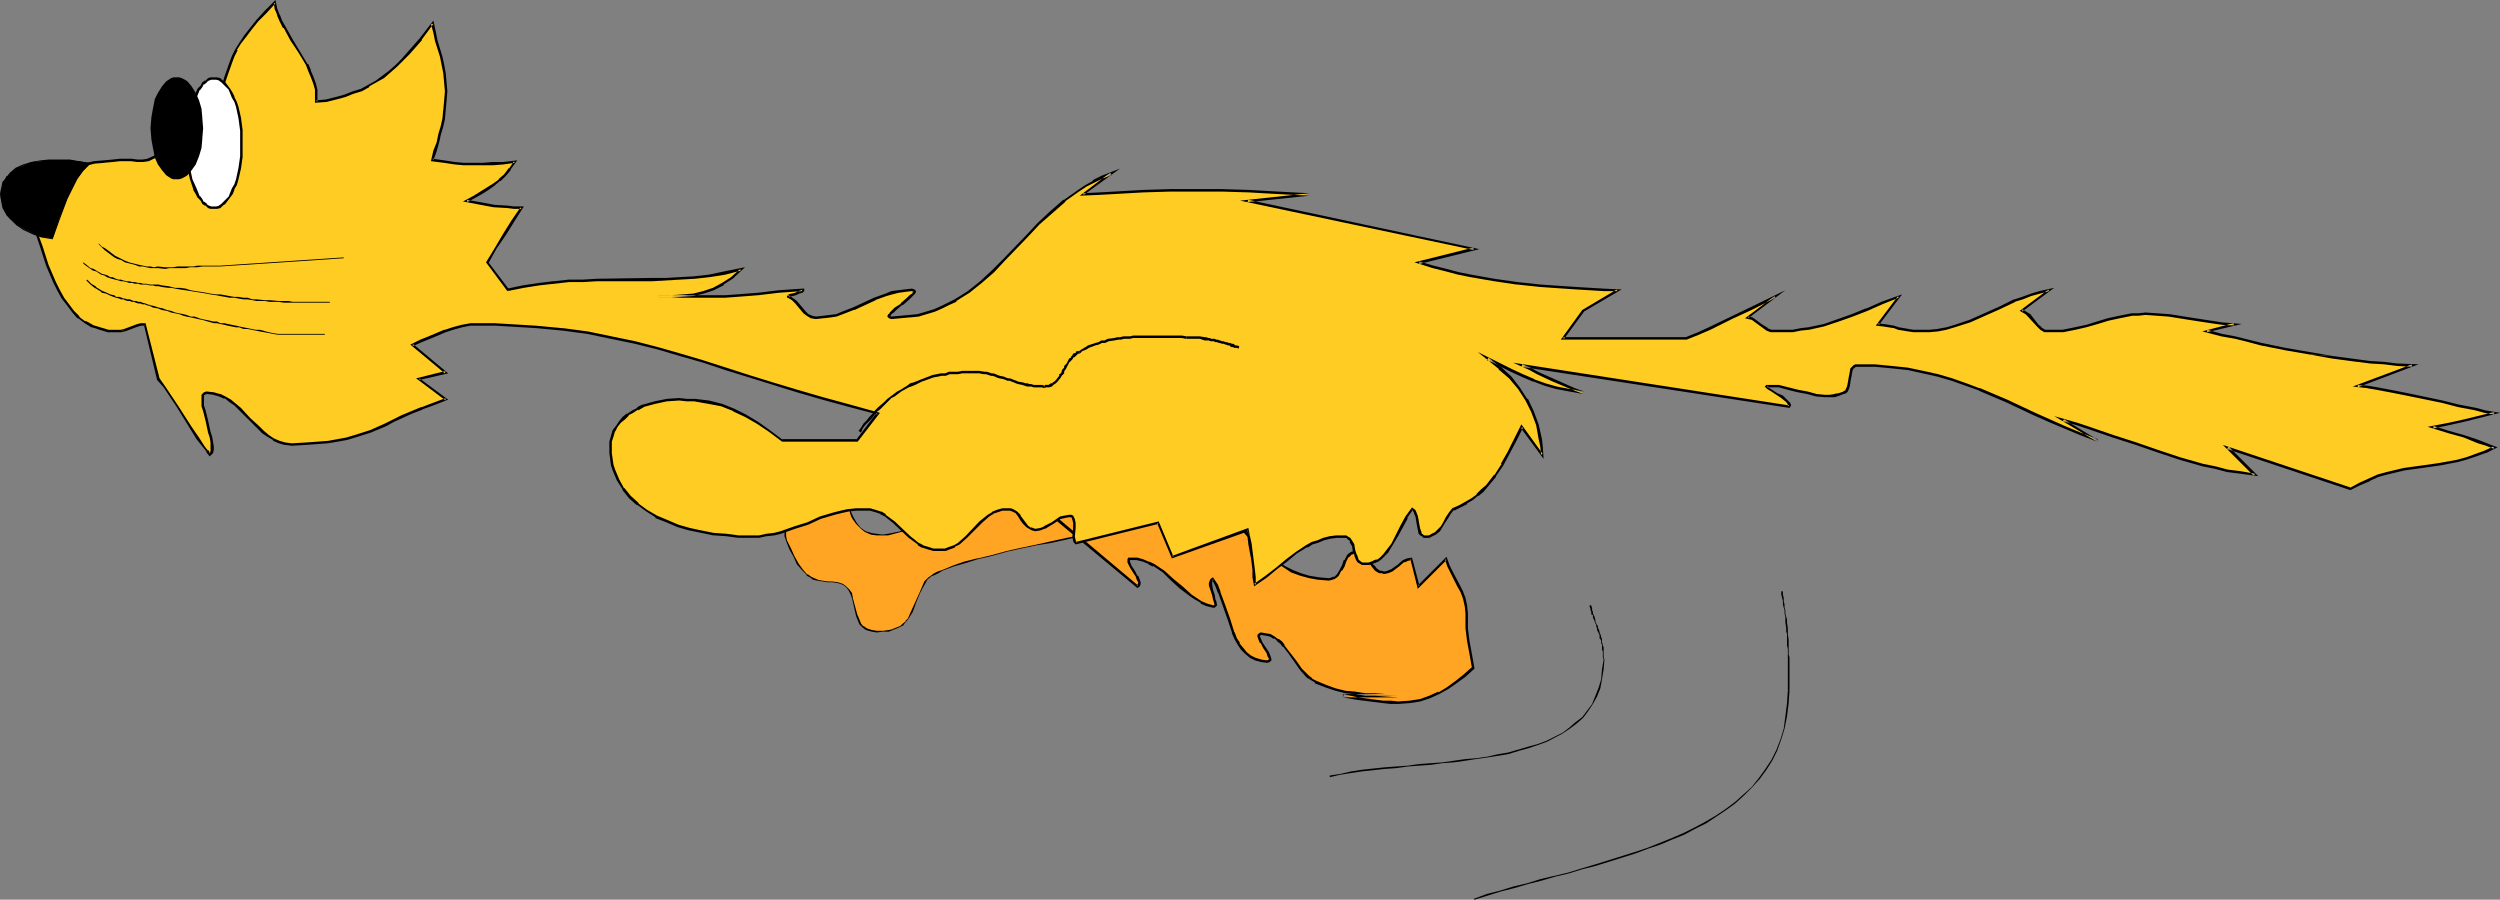 <?xml version="1.0" encoding="UTF-8" standalone="no"?>
<svg
   version="1.0"
   width="129.98mm"
   height="46.777mm"
   id="svg32"
   sodipodi:docname="Cat Running 2.wmf"
   xmlns:inkscape="http://www.inkscape.org/namespaces/inkscape"
   xmlns:sodipodi="http://sodipodi.sourceforge.net/DTD/sodipodi-0.dtd"
   xmlns="http://www.w3.org/2000/svg"
   xmlns:svg="http://www.w3.org/2000/svg">
  <rect width="100%" height="100%" fill="#808080" stroke="none"/>
  <sodipodi:namedview
     id="namedview32"
     pagecolor="#ffffff"
     bordercolor="#000000"
     borderopacity="0.25"
     inkscape:showpageshadow="2"
     inkscape:pageopacity="0.0"
     inkscape:pagecheckerboard="0"
     inkscape:deskcolor="#d1d1d1"
     inkscape:document-units="mm" />
  <defs
     id="defs1">
    <pattern
       id="WMFhbasepattern"
       patternUnits="userSpaceOnUse"
       width="6"
       height="6"
       x="0"
       y="0" />
  </defs>
  <path
     style="fill:#ffa523;fill-opacity:1;fill-rule:evenodd;stroke:none"
     d="m 218.645,103.912 -0.808,0.162 -0.97,0.162 -2.101,0.485 -2.586,0.646 -2.586,0.485 -2.909,0.646 -2.909,0.646 -3.07,0.646 -2.909,0.646 -2.909,0.646 -2.747,0.808 -2.586,0.646 -2.424,0.808 -1.939,0.808 -0.808,0.323 -0.808,0.323 -0.646,0.323 -0.485,0.485 -0.485,0.323 -0.162,0.485 -0.646,1.131 -0.323,0.97 -0.808,1.939 -0.808,1.616 -0.646,1.454 -0.485,0.646 -0.646,0.485 -0.485,0.323 -0.646,0.485 -0.808,0.323 -0.808,0.162 -1.131,0.162 h -1.293 l -0.97,-0.162 -0.97,-0.323 -0.646,-0.485 -0.646,-0.646 -0.323,-0.646 -0.323,-0.808 -0.808,-3.555 -0.323,-0.808 -0.323,-0.808 -0.646,-0.646 -0.646,-0.485 -0.97,-0.323 h -1.131 l -0.97,-0.162 h -0.97 l -0.97,-0.323 -0.646,-0.162 -0.646,-0.323 -0.646,-0.485 -1.131,-0.97 -0.808,-1.131 -0.808,-1.454 -0.646,-1.454 -0.808,-1.778 -0.162,-0.808 v -0.97 l 0.323,-1.131 0.485,-0.97 0.646,-1.293 0.97,-0.97 0.97,-1.131 0.97,-0.97 1.131,-0.646 1.293,-0.646 1.131,-0.323 h 1.131 l 0.485,0.162 0.485,0.323 0.646,0.323 0.323,0.323 0.485,0.485 0.485,0.646 0.323,0.808 0.323,0.808 0.323,0.808 0.323,0.808 0.808,1.131 0.808,0.97 0.97,0.485 0.97,0.485 1.131,0.162 1.131,0.162 1.131,-0.162 2.424,-0.485 2.424,-0.646 2.262,-0.646 0.97,-0.162 h 1.131 l 1.454,-0.162 1.616,-0.162 1.293,-0.323 1.293,-0.485 2.586,-1.131 4.848,-2.586 2.424,-0.97 1.454,-0.485 1.454,-0.323 1.454,-0.323 h 1.616 l 2.101,0.162 2.101,0.323 1.939,0.485 1.939,0.808 1.616,1.131 1.454,1.293 0.808,0.808 0.485,0.808 0.485,0.808 z"
     id="path1" />
  <path
     style="fill:#000000;fill-opacity:1;fill-rule:evenodd;stroke:none"
     d="m 218.645,103.912 v -0.162 l -0.808,0.162 v 0 l -0.97,0.162 -2.101,0.485 -2.586,0.646 -2.586,0.485 -2.909,0.646 -2.909,0.646 -3.07,0.646 -2.909,0.646 -2.909,0.808 -2.747,0.646 h -0.162 l -2.586,0.646 -2.262,0.808 -1.939,0.808 -0.97,0.323 -0.646,0.323 -0.646,0.485 -0.485,0.323 v 0 l -0.485,0.485 -0.323,0.323 -0.485,1.131 -0.485,1.131 -0.808,1.778 -0.808,1.778 -0.646,1.454 -0.485,0.485 h 0.162 l -0.646,0.485 v 0 l -0.485,0.485 -0.808,0.323 -0.808,0.323 h 0.162 l -0.808,0.162 -1.131,0.162 h -1.293 l -0.97,-0.162 v 0 l -0.97,-0.323 -0.646,-0.485 v 0.162 l -0.485,-0.646 v 0 l -0.323,-0.808 -0.323,-0.808 v 0.162 l -0.97,-3.555 v -0.162 l -0.162,-0.808 -0.485,-0.646 -0.646,-0.646 -0.646,-0.485 -0.97,-0.323 -1.131,-0.162 h -0.97 l -0.97,-0.162 -0.97,-0.162 h 0.162 l -0.808,-0.323 -0.646,-0.323 -0.646,-0.485 v 0.162 l -0.97,-1.131 v 0 l -0.808,-1.131 -0.808,-1.454 -0.646,-1.454 -0.808,-1.616 -0.162,-0.808 v 0 -0.97 0.162 l 0.323,-1.131 0.485,-1.131 0.646,-1.131 0.808,-1.131 v 0 l 0.97,-1.131 v 0.162 l 1.131,-0.97 1.131,-0.646 1.131,-0.646 1.131,-0.323 v 0 h 1.131 l 0.485,0.162 v 0 l 0.485,0.162 0.485,0.323 0.485,0.485 v -0.162 l 0.485,0.646 v 0 l 0.323,0.646 0.485,0.646 0.323,0.808 0.162,0.808 0.323,0.808 0.808,1.131 0.97,0.97 0.808,0.646 1.131,0.485 1.131,0.162 h 1.131 1.131 l 2.424,-0.646 v 0 l 2.424,-0.646 v 0 l 2.262,-0.485 0.97,-0.162 1.131,-0.162 h 1.454 l 1.616,-0.323 1.293,-0.162 v 0 l 1.454,-0.485 2.424,-1.131 4.848,-2.586 2.586,-0.97 1.293,-0.646 v 0 l 1.454,-0.162 1.454,-0.323 h 1.616 2.101 l 2.101,0.323 v 0 l 1.939,0.646 1.939,0.808 1.616,1.131 v -0.162 l 1.454,1.454 0.646,0.646 v 0 l 0.646,0.808 0.485,0.97 0.485,0.97 h 0.323 l -0.646,-1.131 -0.485,-0.808 -0.646,-0.97 v 0 l -0.646,-0.646 -1.454,-1.454 -1.778,-0.97 -1.778,-0.808 -2.101,-0.646 v 0 l -2.101,-0.323 -2.101,-0.162 -1.616,0.162 -1.454,0.162 -1.454,0.323 h -0.162 l -1.293,0.485 -2.586,0.97 -4.686,2.586 -2.586,1.131 -1.293,0.485 v 0 l -1.293,0.323 -1.616,0.162 -1.454,0.162 h -1.131 l -0.97,0.162 -2.262,0.646 h -0.162 l -2.424,0.646 h 0.162 l -2.424,0.485 -1.131,0.162 -1.131,-0.162 -1.131,-0.162 h 0.162 l -1.131,-0.323 -0.97,-0.646 v 0 l -0.808,-0.97 v 0 l -0.646,-1.131 -0.323,-0.646 -0.323,-0.808 -0.323,-0.97 -0.485,-0.646 -0.323,-0.646 -0.485,-0.485 v -0.162 l -0.485,-0.323 -0.485,-0.323 -0.485,-0.323 h -0.646 -1.131 l -1.293,0.323 -1.131,0.485 -1.131,0.808 -1.131,0.808 v 0.162 l -0.97,0.97 v 0 l -0.808,1.131 -0.808,1.131 -0.485,1.131 -0.323,1.131 v 0.97 l 0.323,0.97 0.646,1.616 0.808,1.454 0.646,1.454 0.97,1.131 0.97,0.97 v 0.162 l 0.646,0.323 0.646,0.485 0.808,0.162 v 0 l 0.97,0.162 0.97,0.162 h 0.97 l 1.131,0.162 v 0 l 0.97,0.323 0.646,0.485 v 0 l 0.485,0.646 v 0 l 0.323,0.646 0.323,0.808 v 0 l 0.808,3.555 v 0 l 0.323,0.808 0.323,0.808 0.646,0.646 0.646,0.485 1.131,0.323 0.97,0.162 1.293,-0.162 h 1.131 l 0.808,-0.323 v 0 l 0.808,-0.323 0.646,-0.323 0.646,-0.323 v -0.162 l 0.485,-0.485 0.485,-0.646 0.808,-1.293 0.646,-1.778 0.808,-1.939 0.485,-0.97 0.646,-1.131 0.162,-0.323 v 0 l 0.323,-0.485 v 0.162 l 0.485,-0.485 0.808,-0.323 0.646,-0.323 0.808,-0.485 2.101,-0.808 2.262,-0.646 2.586,-0.808 v 0 l 2.747,-0.646 2.909,-0.808 2.909,-0.646 3.07,-0.646 2.909,-0.485 2.909,-0.646 2.586,-0.646 2.586,-0.485 2.101,-0.485 0.97,-0.162 v 0 l 1.131,-0.323 z"
     id="path2" />
  <path
     style="fill:#ffa523;fill-opacity:1;fill-rule:evenodd;stroke:none"
     d="m 207.333,101.811 16.16,13.413 0.323,-0.162 v -0.323 -0.323 -0.323 l -0.485,-0.97 -0.485,-0.97 -0.646,-0.808 -0.323,-0.808 -0.162,-0.323 v -0.162 l 0.162,-0.162 h 0.323 1.293 l 1.131,0.162 1.131,0.485 0.97,0.485 0.97,0.646 0.97,0.646 1.616,1.616 1.939,1.616 1.778,1.454 0.97,0.646 1.131,0.646 0.97,0.485 1.293,0.323 h 0.323 0.162 v -0.162 l -0.162,-0.646 v -0.485 l -0.323,-0.97 -0.323,-0.97 -0.162,-0.808 v -0.485 -0.323 l 0.323,-0.323 0.162,-0.162 0.646,1.293 0.646,1.293 0.97,2.747 0.808,2.586 0.97,2.586 0.485,1.131 0.485,1.131 0.646,0.97 0.808,0.808 0.808,0.646 1.131,0.485 0.97,0.323 1.293,0.162 h 0.323 l 0.162,-0.162 v -0.323 -0.323 l -0.485,-0.97 -0.485,-0.808 -0.646,-0.97 -0.485,-0.97 v -0.323 -0.323 -0.162 h 0.323 0.97 l 0.808,0.323 0.808,0.323 0.808,0.485 0.646,0.646 0.485,0.485 1.131,1.616 1.131,1.454 1.131,1.616 1.293,1.293 0.808,0.646 0.808,0.485 1.939,0.97 1.939,0.646 1.939,0.323 1.939,0.323 1.939,0.162 1.939,0.162 h 2.101 l 2.424,0.162 H 263.892 l 2.747,0.485 2.586,0.485 2.586,0.323 h 1.454 1.454 2.262 l 2.101,-0.485 1.778,-0.485 1.778,-0.808 1.778,-0.97 1.616,-1.131 1.778,-1.293 1.616,-1.616 -0.485,-2.586 -0.323,-2.586 -0.323,-2.586 -0.162,-1.454 v -1.454 l -0.162,-1.616 -0.323,-1.293 -0.485,-1.293 -0.485,-1.293 -1.454,-2.424 -0.485,-1.454 -0.646,-1.293 -5.333,5.333 -1.454,-5.333 h -0.808 l -0.646,0.323 -1.131,0.97 -1.293,0.97 -0.646,0.323 h -0.808 -0.485 l -0.485,-0.162 -0.646,-0.485 -0.646,-0.646 -0.97,-1.454 -0.485,-0.646 -0.808,-0.485 -0.323,-0.162 h -0.485 -0.485 l -0.485,0.323 -0.323,0.162 -0.485,0.323 -0.485,0.97 -0.485,0.97 -0.485,0.97 -0.485,0.808 -0.323,0.323 -0.323,0.323 -0.485,0.162 h -0.646 -1.939 l -1.939,-0.323 -1.778,-0.485 -1.616,-0.808 -1.454,-0.808 -1.454,-0.97 -1.454,-1.131 -1.293,-1.131 -2.586,-2.424 -1.293,-1.454 -1.293,-1.293 -2.909,-2.747 -1.454,-1.293 -1.616,-1.293 -2.101,-1.293 -4.04,-2.586 -1.939,-0.97 -1.939,-0.97 -1.939,-0.808 -1.939,-0.808 -1.939,-0.808 -2.101,-0.485 -1.939,-0.646 -2.101,-0.485 -2.262,-0.162 -2.262,-0.323 -2.262,-0.162 -2.424,-0.162 h -2.586 -1.454 l -1.293,0.323 -1.454,0.323 -1.131,0.646 -1.131,0.808 -0.808,0.808 -0.323,0.646 -0.323,0.485 v 0.646 l -0.162,0.646 0.162,1.131 0.162,0.97 0.323,0.97 0.485,0.808 0.485,0.808 0.646,0.646 0.808,0.646 0.808,0.646 1.778,0.97 2.101,0.808 2.101,0.646 z"
     id="path3" />
  <path
     style="fill:#000000;fill-opacity:1;fill-rule:evenodd;stroke:none"
     d="m 207.333,101.972 h -0.162 l 16.322,13.575 0.485,-0.323 0.162,-0.485 v -0.323 l -0.162,-0.485 v 0 l -0.323,-0.808 h -0.162 l -0.485,-0.97 -0.646,-0.97 v 0 l -0.323,-0.808 v 0.162 -0.323 0 -0.162 l -0.162,0.162 0.162,-0.162 h -0.162 0.323 v 0 h 1.293 -0.162 l 1.293,0.323 1.131,0.485 h -0.162 l 0.97,0.485 v -0.162 l 0.97,0.646 0.97,0.646 v 0 l 1.616,1.616 1.778,1.616 1.939,1.454 v 0 l 0.97,0.646 1.131,0.646 v 0.162 l 1.131,0.485 v 0 l 1.293,0.323 h 0.323 l 0.323,-0.323 0.162,-0.162 -0.162,-0.808 -0.162,-0.323 -0.162,-0.97 -0.323,-0.97 -0.162,-0.97 v 0.162 -0.485 0.162 -0.485 0.162 l 0.162,-0.323 -0.162,0.162 0.323,-0.323 h -0.323 l 0.646,1.293 0.485,1.293 v -0.162 l 0.97,2.747 0.97,2.747 0.808,2.424 v 0.162 l 0.485,1.131 0.646,1.131 v 0 l 0.646,0.97 v 0 l 0.808,0.808 0.97,0.808 0.97,0.485 1.131,0.323 1.293,0.162 0.485,-0.162 0.323,-0.323 v -0.323 l -0.162,-0.485 v 0 l -0.323,-0.808 -0.646,-0.97 -0.646,-0.97 v 0 l -0.323,-0.808 v 0 l -0.162,-0.323 v 0 -0.323 0.162 l 0.162,-0.162 -0.162,0.162 0.323,-0.162 h -0.162 l 0.97,0.162 v 0 l 0.808,0.162 v 0 l 0.808,0.485 v -0.162 l 0.646,0.485 h -0.162 l 0.808,0.646 0.485,0.646 v -0.162 l 1.131,1.454 1.131,1.616 1.131,1.616 1.293,1.454 0.808,0.485 0.808,0.485 v 0.162 l 2.101,0.808 v 0 l 1.939,0.646 1.939,0.485 1.778,0.162 h 0.162 l 1.939,0.323 h 1.939 l 2.101,0.162 2.424,0.162 v -0.646 H 263.892 v 0.646 l 2.747,0.485 2.586,0.323 v 0 l 2.586,0.323 1.454,0.162 h 1.454 l 2.262,-0.162 v 0 l 2.101,-0.323 1.939,-0.646 v 0 l 1.778,-0.808 v 0 l 1.778,-0.97 1.616,-1.131 1.778,-1.293 v 0 l 1.778,-1.616 -0.485,-2.747 -0.485,-2.586 v 0 l -0.323,-2.586 v -1.454 -1.454 l -0.162,-1.616 v 0 l -0.323,-1.454 -0.485,-1.293 v 0 l -0.646,-1.293 -1.293,-2.424 -0.646,-1.293 v 0 l -0.646,-1.778 -5.656,5.656 h 0.323 l -1.454,-5.495 -0.97,0.162 -0.808,0.323 -1.131,0.97 -1.131,0.808 v 0 l -0.808,0.323 h 0.162 l -0.808,0.162 v 0 l -0.485,-0.162 v 0 h -0.323 v 0 l -0.646,-0.485 v 0 l -0.485,-0.646 v 0.162 l -1.131,-1.616 v 0 l -0.485,-0.646 -0.808,-0.485 -0.485,-0.162 h -0.485 -0.646 l -0.485,0.162 -0.485,0.323 -0.323,0.323 -0.485,0.97 h -0.162 l -0.323,0.97 -0.485,0.97 v 0 l -0.485,0.808 v 0 l -0.323,0.323 v 0 l -0.323,0.323 v -0.162 l -0.485,0.162 h 0.162 l -0.646,0.162 -1.939,-0.162 v 0 l -1.939,-0.323 -1.616,-0.485 v 0 l -1.616,-0.646 v 0 l -1.616,-0.808 -1.293,-0.97 v 0 l -1.293,-1.131 -1.454,-1.131 -2.586,-2.586 -1.293,-1.293 -1.293,-1.293 -2.747,-2.747 -1.616,-1.293 v 0 l -1.778,-1.293 -2.101,-1.293 -3.878,-2.586 v 0 l -1.939,-1.131 -1.939,-0.97 -2.101,-0.808 -1.778,-0.808 h -0.162 l -1.939,-0.646 -1.939,-0.646 -2.101,-0.485 -2.101,-0.485 -2.101,-0.323 -2.262,-0.323 h -0.162 l -2.262,-0.162 h -2.424 l -2.586,-0.162 -1.454,0.162 v 0 l -1.454,0.162 -1.293,0.485 h -0.162 l -1.131,0.646 v 0 l -1.131,0.808 -0.808,0.97 v 0.808 0 l 0.323,-0.646 v 0.162 l 0.808,-0.97 v 0 l 0.97,-0.808 v 0.162 l 1.293,-0.646 v 0 l 1.293,-0.485 1.454,-0.162 h -0.162 l 1.454,-0.162 2.586,0.162 h 2.424 l 2.262,0.162 v 0 l 2.262,0.323 2.101,0.323 2.101,0.485 2.101,0.485 1.939,0.646 2.101,0.646 h -0.162 l 1.939,0.808 1.939,0.808 1.939,0.97 2.101,1.131 v 0 l 3.878,2.424 2.101,1.454 1.616,1.131 v 0 l 1.454,1.293 2.747,2.747 1.454,1.293 1.293,1.454 2.586,2.424 1.293,1.293 1.454,0.97 v 0 l 1.454,0.97 1.454,0.97 v 0 l 1.778,0.646 v 0 l 1.778,0.485 1.778,0.323 h 0.162 l 1.939,0.162 0.646,-0.162 0.485,-0.162 0.485,-0.323 0.323,-0.323 v 0 l 0.485,-0.97 h 0.162 l 0.485,-0.808 0.323,-0.97 v 0 l 0.485,-0.97 v 0.162 l 0.485,-0.485 h -0.162 l 0.485,-0.162 v 0 l 0.323,-0.162 v 0 h 0.485 0.485 v 0 l 0.323,0.162 v -0.162 l 0.646,0.485 v 0 l 0.485,0.646 v 0 l 0.97,1.454 v 0 l 0.646,0.808 0.808,0.485 h 0.485 v 0 l 0.485,0.162 0.808,-0.162 0.808,-0.323 1.293,-0.97 1.131,-0.97 v 0.162 l 0.646,-0.323 v 0 l 0.808,-0.162 -0.323,-0.162 1.454,5.818 5.656,-5.656 -0.323,-0.162 0.485,1.454 v 0 l 0.646,1.293 1.293,2.586 0.646,1.131 v 0 l 0.485,1.293 0.323,1.454 v -0.162 l 0.162,1.616 v 1.454 1.454 l 0.323,2.586 v 0 l 0.485,2.586 0.485,2.747 v -0.323 l -1.616,1.454 v 0 l -1.616,1.293 -1.778,1.293 -1.616,0.97 v -0.162 l -1.778,0.808 v 0 l -1.778,0.646 -2.101,0.323 v 0 l -2.262,0.162 -1.454,-0.162 h -1.454 l -2.586,-0.323 h 0.162 l -2.586,-0.323 -2.747,-0.646 -0.162,0.646 h 10.827 v -0.646 h -2.424 l -2.101,-0.162 h -1.939 l -1.939,-0.323 v 0 l -1.939,-0.162 -1.939,-0.485 -1.778,-0.646 v 0 l -1.939,-0.808 v 0 l -0.97,-0.485 h 0.162 l -0.808,-0.646 -1.293,-1.293 v 0 l -1.131,-1.616 -1.131,-1.454 -1.131,-1.454 v -0.162 l -0.485,-0.646 -0.646,-0.485 h -0.162 l -0.646,-0.485 v 0 l -0.808,-0.485 v 0 l -0.97,-0.162 -0.97,-0.162 -0.323,0.162 -0.323,0.323 v 0.323 0 l 0.162,0.485 0.323,0.808 h 0.162 l 0.485,0.97 0.646,0.97 v 0 l 0.323,0.97 v -0.162 l 0.162,0.323 v 0 0.323 -0.323 l -0.162,0.323 0.162,-0.162 -0.323,0.162 v 0 l -1.293,-0.162 h 0.162 l -1.131,-0.323 v 0 l -0.97,-0.485 v 0 l -0.808,-0.646 v 0 l -0.646,-0.808 v 0 l -0.808,-0.97 h 0.162 l -0.646,-0.97 -0.485,-1.293 v 0.162 l -0.808,-2.586 -0.97,-2.747 -0.97,-2.586 v -0.162 l -0.485,-1.293 -0.97,-1.454 -0.485,0.323 -0.162,0.323 -0.162,0.485 v 0 0.485 l 0.323,0.97 0.323,0.97 0.162,0.808 0.162,0.485 0.162,0.646 v -0.162 l -0.162,0.162 h 0.162 -0.162 0.162 -0.323 v 0 l -1.131,-0.323 v 0 l -1.131,-0.485 v 0 l -0.97,-0.646 -0.97,-0.646 v 0 l -1.778,-1.616 -1.778,-1.454 -1.778,-1.616 v 0 l -0.97,-0.646 -0.97,-0.646 v 0 l -0.97,-0.485 h -0.162 l -1.131,-0.485 -1.131,-0.323 v 0 h -1.293 -0.485 l -0.162,0.323 v 0.323 0.323 l 0.485,0.97 0.485,0.808 0.646,0.97 v 0 l 0.323,0.97 v -0.162 l 0.162,0.323 v 0 0.323 -0.162 l -0.162,0.323 0.162,-0.162 -0.323,0.323 h 0.323 l -16.16,-13.575 z"
     id="path4" />
  <path
     style="fill:#000000;fill-opacity:1;fill-rule:evenodd;stroke:none"
     d="m 195.859,89.852 -0.323,0.485 h -0.162 l -0.162,0.646 -0.162,0.646 v 0 0.646 1.131 0.162 l 0.162,0.97 0.485,0.808 v 0.162 l 0.485,0.808 0.485,0.808 v 0 l 0.646,0.808 0.646,0.485 h 0.162 l 0.808,0.646 v 0.162 l 1.939,0.97 v 0 l 1.939,0.808 2.262,0.485 2.262,0.485 0.162,-0.485 -2.262,-0.485 -2.262,-0.485 -1.939,-0.808 v 0 l -1.778,-0.97 v 0 L 198.283,98.094 h 0.162 l -0.808,-0.646 -0.646,-0.646 v 0 l -0.485,-0.646 v 0 l -0.323,-0.97 v 0.162 l -0.485,-0.97 -0.162,-0.97 v 0 -1.131 -0.646 0 l 0.162,-0.485 v 0 l 0.162,-0.485 z"
     id="path5" />
  <path
     style="fill:#ffcc23;fill-opacity:1;fill-rule:evenodd;stroke:none"
     d="m 99.707,57.046 3.232,-0.646 3.07,-0.485 2.909,-0.485 2.909,-0.162 2.747,-0.162 h 2.747 l 10.827,-0.162 h 2.747 l 2.747,-0.162 2.909,-0.323 2.909,-0.323 3.07,-0.485 3.07,-0.646 -1.778,1.616 -1.778,1.131 -1.939,0.97 -1.778,0.646 -2.101,0.485 -2.101,0.323 -2.262,0.162 h -2.424 10.666 2.424 l 2.262,-0.162 4.202,-0.485 4.04,-0.485 2.262,-0.162 h 2.424 v 0 0 l -0.162,0.162 -0.485,0.323 -0.808,0.162 -0.646,0.162 -0.485,0.323 -0.323,0.162 v 0 h 0.162 l 0.808,0.485 0.646,0.485 1.131,1.454 0.485,0.646 0.646,0.485 0.808,0.323 0.808,0.162 h 1.454 l 1.293,-0.162 1.293,-0.323 1.131,-0.323 2.262,-0.97 2.101,-0.808 2.101,-0.97 2.101,-0.97 1.293,-0.323 1.131,-0.323 1.293,-0.162 h 1.454 0.323 l 0.162,0.162 -0.162,0.323 -0.162,0.323 -0.485,0.485 -0.485,0.485 -1.131,0.97 -1.293,0.808 -0.485,0.485 -0.485,0.485 -0.162,0.323 -0.162,0.323 0.162,0.162 h 0.323 1.778 l 1.778,-0.162 1.778,-0.323 1.616,-0.485 1.454,-0.485 1.454,-0.485 1.454,-0.646 1.293,-0.808 2.586,-1.616 2.424,-1.939 2.262,-2.101 2.262,-2.262 2.262,-2.262 2.262,-2.424 2.262,-2.424 2.424,-2.262 2.586,-2.262 2.909,-1.939 1.454,-0.97 1.454,-0.808 1.616,-0.808 1.778,-0.808 -5.494,4.04 3.232,-0.162 2.909,-0.162 2.909,-0.162 h 2.747 l 5.333,-0.162 5.171,-0.162 5.01,0.162 5.333,0.162 h 2.747 l 2.909,0.162 3.07,0.162 3.07,0.162 -12.12,1.454 44.44,9.373 -10.827,2.586 2.747,0.808 2.586,0.808 2.424,0.485 2.424,0.485 4.686,0.97 4.525,0.646 4.525,0.485 4.686,0.323 2.424,0.162 h 2.586 l 2.747,0.162 2.747,0.162 -6.626,4.04 -4.202,5.333 h 24.24 l 2.424,-0.97 2.262,-0.97 4.202,-1.939 4.202,-2.101 2.101,-0.97 2.262,-1.131 -5.333,4.04 0.808,0.162 0.646,0.485 1.131,0.808 1.293,0.97 0.808,0.162 0.646,0.162 1.939,-0.162 h 1.616 l 1.616,-0.162 1.616,-0.323 2.909,-0.646 2.747,-0.808 2.909,-1.131 2.747,-1.131 1.454,-0.485 1.454,-0.646 3.394,-1.293 -4.202,5.333 1.131,0.162 1.131,0.323 0.97,0.162 0.97,0.162 1.778,0.485 h 1.131 l 1.131,0.162 1.939,-0.162 1.778,-0.162 1.616,-0.323 1.616,-0.323 3.07,-1.131 2.747,-1.131 1.616,-0.808 1.293,-0.646 3.07,-1.293 1.616,-0.646 1.616,-0.485 1.778,-0.485 1.778,-0.485 -5.494,4.04 0.808,0.323 0.808,0.485 0.97,1.454 0.646,0.646 0.646,0.485 0.646,0.485 0.97,0.162 1.293,-0.162 h 1.293 l 2.424,-0.485 2.262,-0.485 2.101,-0.485 2.262,-0.808 2.101,-0.485 2.424,-0.323 1.293,-0.162 h 1.454 2.262 l 2.262,0.162 4.202,0.646 4.04,0.646 2.262,0.323 2.424,0.162 -5.333,1.454 2.747,0.646 2.747,0.646 2.586,0.646 2.424,0.485 4.848,1.131 4.686,0.808 4.686,0.646 4.848,0.808 2.424,0.162 2.747,0.323 2.586,0.162 2.909,0.162 -10.666,4.04 1.939,0.323 1.778,0.323 3.555,0.485 3.232,0.646 6.141,1.454 3.07,0.646 3.394,0.808 1.778,0.323 1.939,0.323 -3.07,0.808 -2.909,0.808 -2.909,0.646 -3.07,0.485 3.07,0.97 2.909,0.97 2.909,0.97 1.454,0.485 1.616,0.646 -1.778,0.97 -1.939,0.646 -1.778,0.646 -1.778,0.323 -3.394,0.646 -3.555,0.485 -3.394,0.646 -3.394,0.808 -1.939,0.485 -1.616,0.646 -1.778,0.808 -1.939,0.97 -24.24,-8.08 5.494,5.333 -2.747,-0.323 -2.747,-0.485 -2.424,-0.485 -2.424,-0.646 -4.363,-1.131 -4.525,-1.454 -4.202,-1.454 -4.363,-1.616 -4.848,-1.616 -2.424,-0.808 -2.586,-0.646 6.626,4.04 -3.232,-1.454 -3.232,-1.293 -2.909,-1.293 -2.909,-1.293 -5.494,-2.424 -5.333,-2.262 -2.747,-1.131 -2.747,-0.808 -2.747,-0.808 -2.909,-0.808 -2.909,-0.485 -3.07,-0.323 -3.394,-0.323 -3.394,-0.162 -0.485,0.162 -0.162,0.162 -0.323,0.162 -0.162,0.323 -0.323,0.808 v 0.808 l -0.162,0.97 -0.162,0.97 -0.323,0.646 -0.323,0.162 -0.323,0.323 -0.97,0.162 -0.808,0.323 h -0.97 -0.97 -1.778 l -1.616,-0.485 -1.778,-0.485 -1.939,-0.485 -1.939,-0.323 -2.101,-0.162 h -0.162 l -0.162,0.162 0.162,0.162 0.162,0.162 0.646,0.485 0.97,0.646 1.131,0.646 0.808,0.646 0.323,0.323 0.323,0.323 v 0.323 l -0.162,0.162 -52.52,-8.08 1.616,0.808 1.616,0.808 2.747,1.293 2.909,1.293 1.616,0.646 1.778,0.646 -2.909,-0.485 -2.424,-0.646 -2.262,-0.646 -2.262,-0.808 -2.262,-0.808 -2.101,-1.131 -2.262,-0.97 -1.131,-0.646 -1.293,-0.646 2.262,1.778 2.101,1.939 1.778,2.101 1.454,2.262 1.131,2.262 0.97,2.586 0.646,2.909 0.323,1.454 v 1.616 l -4.04,-5.495 -1.131,2.586 -1.293,2.586 -1.293,2.262 -1.454,2.262 -1.616,1.939 -0.97,0.808 -0.97,0.97 -0.97,0.808 -1.131,0.646 -1.293,0.646 -1.293,0.646 -0.646,0.808 -0.646,0.97 -0.485,0.808 -0.485,0.97 -0.646,0.646 -0.646,0.646 -0.808,0.485 h -0.485 -0.485 -0.323 l -0.323,-0.162 -0.323,-0.162 -0.162,-0.323 -0.323,-0.646 v -0.97 l -0.162,-0.808 -0.162,-0.97 -0.323,-0.808 -0.323,-0.162 -0.323,-0.323 -1.131,1.616 -0.97,1.778 -0.97,1.778 -0.808,1.778 -0.97,1.454 -0.646,0.646 -0.646,0.646 -0.646,0.485 -0.808,0.323 -0.808,0.162 -0.97,0.162 -0.485,-0.162 -0.323,-0.162 -0.323,-0.162 -0.323,-0.485 -0.323,-0.808 -0.162,-0.97 -0.323,-0.97 -0.323,-0.808 -0.323,-0.485 -0.323,-0.162 -0.323,-0.162 -0.485,-0.162 -1.454,0.162 -1.293,0.162 -1.131,0.162 -1.293,0.485 -1.131,0.485 -0.97,0.485 -2.101,1.293 -1.778,1.454 -2.101,1.616 -1.939,1.616 -2.262,1.616 -0.162,-1.454 -0.162,-1.454 -0.323,-2.586 -0.323,-2.586 -0.162,-1.293 -0.323,-1.454 -14.867,5.333 -2.586,-6.626 -16.16,4.04 -0.323,-0.323 v -0.323 l -0.162,-0.646 v -1.778 l 0.162,-0.97 -0.162,-0.808 -0.323,-0.485 h -0.323 l -0.323,-0.162 -0.97,0.162 -0.808,0.323 -1.454,0.97 -1.616,0.808 -0.808,0.323 -0.97,0.162 h -0.485 l -0.323,-0.162 -0.808,-0.485 -0.485,-0.646 -0.485,-0.646 -0.646,-0.808 -0.485,-0.646 -0.808,-0.485 h -0.323 l -0.485,-0.162 -1.131,0.162 -0.97,0.323 -0.97,0.323 -0.808,0.485 -1.454,1.293 -2.909,2.909 -1.454,1.293 -0.808,0.485 -0.97,0.485 -0.97,0.162 -1.131,0.162 -1.131,-0.162 -1.131,-0.162 -0.97,-0.485 -0.97,-0.485 -1.616,-1.293 -3.07,-2.909 -1.616,-1.293 -0.97,-0.485 -0.97,-0.323 -1.131,-0.323 -1.131,-0.162 -1.616,0.162 -1.454,0.162 -1.454,0.162 -1.454,0.485 -2.586,0.808 -2.586,0.97 -2.586,0.97 -2.586,0.808 -1.454,0.323 -1.454,0.323 -1.454,0.162 h -1.616 -2.424 l -2.424,-0.162 -2.424,-0.323 -2.424,-0.323 -2.262,-0.646 -2.424,-0.646 -2.101,-0.808 -2.101,-0.97 -1.939,-1.131 -1.616,-1.293 -1.616,-1.454 -1.293,-1.454 -0.97,-1.939 -0.808,-1.778 -0.323,-1.131 -0.162,-1.131 -0.162,-1.131 -0.162,-1.131 0.162,-1.131 0.162,-0.97 0.485,-1.131 0.485,-0.97 0.646,-0.808 0.646,-0.808 0.808,-0.646 1.131,-0.646 0.97,-0.485 0.97,-0.485 2.262,-0.808 2.424,-0.323 2.424,-0.162 h 1.454 l 1.616,0.162 2.586,0.323 2.586,0.646 2.424,0.97 2.424,0.97 2.262,1.454 2.424,1.616 2.424,1.939 h 14.706 l 4.202,-5.495 -5.656,-1.293 -5.171,-1.454 -5.01,-1.454 -4.848,-1.616 -4.686,-1.454 -4.525,-1.454 -4.525,-1.454 -4.525,-1.293 -4.363,-1.131 -4.525,-1.131 -4.525,-1.131 -4.848,-0.808 -4.848,-0.646 -5.171,-0.646 -5.333,-0.323 -2.747,-0.162 h -2.909 l -1.939,0.162 -1.778,0.323 -1.616,0.323 -1.616,0.485 -3.07,1.293 -1.616,0.808 -1.778,0.646 6.626,5.495 -5.333,1.293 5.333,4.04 -2.424,0.808 -2.262,0.97 -2.101,0.808 -1.778,0.808 -1.616,0.646 -1.616,0.808 -3.07,1.293 -3.07,1.131 -1.454,0.485 -1.778,0.323 -1.939,0.162 -2.101,0.323 -2.262,0.162 H 57.368 L 56.075,87.105 54.944,86.782 53.813,86.297 52.682,85.65 51.712,85.004 50.742,84.034 48.965,82.257 47.187,80.317 46.218,79.509 45.248,78.701 44.278,78.055 43.147,77.57 42.016,77.247 h -1.454 -0.485 l -0.162,0.485 -0.162,0.485 0.162,0.646 v 0.808 l 0.162,0.97 0.646,2.101 0.485,2.101 0.162,1.131 0.323,0.808 v 0.97 0.646 l -0.162,0.485 -0.323,0.485 -0.485,-0.808 -0.646,-0.808 -1.293,-1.616 -1.293,-2.101 -2.586,-4.202 -1.293,-1.939 -1.293,-1.939 -1.131,-1.454 -2.747,-10.827 -0.808,0.162 -0.646,0.162 -2.586,0.97 h -0.646 L 22.947,65.127 21.17,64.965 19.554,64.642 18.099,63.995 16.806,63.349 15.514,62.379 14.382,61.248 13.413,59.955 12.443,58.501 11.635,57.046 10.827,55.43 9.373,52.037 8.08,48.481 7.434,46.704 6.949,44.926 6.464,43.633 6.302,42.502 v -1.293 -0.97 l 0.323,-0.97 0.323,-0.97 0.323,-0.646 0.646,-0.808 0.646,-0.646 0.646,-0.646 1.616,-1.131 1.778,-0.808 1.939,-0.646 1.939,-0.646 2.101,-0.323 1.778,-0.323 h 1.778 l 1.454,-0.162 h 2.101 l 1.293,0.162 h 1.131 l 0.97,-0.323 0.97,-0.323 0.97,-0.485 0.97,-0.646 1.616,-1.293 1.778,-1.293 0.808,-0.485 0.808,-0.323 0.97,-0.323 h 1.131 l 0.97,0.162 1.131,0.323 0.808,-2.424 0.485,-2.101 0.485,-2.101 0.485,-1.778 0.485,-1.616 0.323,-1.616 0.97,-2.747 0.646,-1.293 0.485,-1.293 0.808,-1.293 0.97,-1.293 1.131,-1.454 1.293,-1.616 1.616,-1.616 1.778,-1.939 0.323,1.293 0.323,1.131 0.646,1.293 0.646,1.131 1.293,2.424 1.616,2.586 1.454,2.424 0.646,1.131 0.485,1.293 0.485,1.131 0.162,1.293 0.162,1.131 -0.162,1.293 2.101,-0.323 1.778,-0.323 1.778,-0.485 1.778,-0.646 1.454,-0.646 1.616,-0.808 1.293,-0.808 1.454,-0.97 1.293,-0.97 1.293,-1.131 1.131,-1.131 1.293,-1.293 2.262,-2.747 2.424,-3.232 0.323,1.778 0.485,1.778 0.97,3.07 0.323,1.616 0.323,1.616 0.162,1.778 v 1.778 1.939 l -0.162,1.778 -0.323,1.616 -0.323,1.616 -0.323,1.454 -0.162,0.808 -0.323,0.808 -0.485,1.616 -0.485,1.939 2.262,0.323 2.101,0.162 1.778,0.162 1.939,0.162 1.778,-0.162 h 1.939 l 2.101,-0.162 2.262,-0.162 -0.97,1.293 -0.97,1.293 -0.97,0.97 -1.131,0.97 -1.293,0.646 -1.293,0.808 -1.293,0.808 -1.616,0.97 2.747,0.485 2.586,0.323 2.747,0.323 1.293,0.162 h 1.454 l -1.616,2.586 -1.616,2.586 -1.778,2.747 -1.616,2.747 z"
     id="path6" />
  <path
     style="fill:#000000;fill-opacity:1;fill-rule:evenodd;stroke:none"
     d="m 99.707,57.208 3.232,-0.646 3.07,-0.485 2.909,-0.323 v 0 l 2.909,-0.323 h 2.747 l 2.747,-0.162 h 10.827 l 2.747,-0.162 2.747,-0.162 2.909,-0.162 v 0 l 2.909,-0.323 3.07,-0.485 3.07,-0.808 -0.162,-0.323 -1.778,1.616 v 0 l -1.778,1.131 v 0 l -1.778,0.97 v 0 l -1.939,0.646 -1.939,0.485 v 0 l -2.101,0.162 -2.262,0.162 h -2.424 v 0.485 h 10.666 2.424 l 2.262,-0.162 4.202,-0.323 4.04,-0.485 2.262,-0.162 2.424,-0.162 v 0 l -0.162,-0.162 v 0 l 0.162,-0.162 -0.323,0.162 -0.485,0.162 v 0 l -0.646,0.323 -0.646,0.162 h -0.162 l -0.485,0.162 -0.323,0.323 v 0.323 h 0.323 -0.162 l 0.808,0.485 v 0 l 0.646,0.646 1.616,1.939 0.646,0.485 0.808,0.485 0.97,0.162 1.454,-0.162 h 0.162 l 1.293,-0.162 1.131,-0.162 1.293,-0.485 2.101,-0.808 h 0.162 l 2.101,-0.97 2.101,-0.97 h -0.162 l 2.262,-0.808 1.131,-0.323 1.293,-0.323 1.293,-0.162 h -0.162 l 1.454,-0.162 v 0 l 0.323,0.162 -0.162,-0.162 0.162,0.162 v -0.162 l -0.162,0.162 v 0 l -0.162,0.485 v -0.162 l -0.485,0.323 -0.485,0.485 -1.293,1.131 h 0.162 l -1.293,0.808 v 0 l -0.485,0.485 -0.485,0.485 -0.162,0.323 h -0.162 l -0.162,0.485 0.323,0.323 0.485,0.162 1.778,-0.162 1.778,-0.162 h 0.162 l 1.616,-0.162 1.616,-0.485 1.616,-0.485 1.454,-0.646 v 0 l 1.293,-0.646 1.454,-0.646 v -0.162 l 2.586,-1.616 v 0 l 2.424,-1.939 2.424,-2.101 2.101,-2.262 4.525,-4.687 2.262,-2.424 2.586,-2.262 2.586,-2.262 h -0.162 l 2.747,-1.939 1.454,-0.97 1.616,-0.808 v 0 l 1.616,-0.808 1.778,-0.646 -0.323,-0.485 -5.979,4.525 3.878,-0.162 2.909,-0.162 5.656,-0.323 5.333,-0.162 h 5.171 5.01 l 5.333,0.162 2.747,0.162 2.909,0.162 3.07,0.162 3.07,0.162 v -0.485 l -13.574,1.454 45.894,9.696 v -0.485 l -11.635,2.909 3.555,1.131 2.586,0.646 2.424,0.646 2.424,0.485 4.686,0.808 4.363,0.646 h 0.162 l 4.525,0.485 4.686,0.323 2.424,0.162 5.333,0.323 h 2.747 l -0.162,-0.323 -6.787,4.04 -4.202,5.818 h 24.725 l 2.424,-0.97 v 0 l 2.262,-0.97 4.202,-2.101 4.202,-1.939 4.363,-2.262 -0.162,-0.323 -5.818,4.363 1.293,0.323 -0.162,-0.162 0.646,0.485 2.424,1.778 0.808,0.323 h 0.808 3.555 l 1.616,-0.323 v 0 l 1.616,-0.162 2.909,-0.646 2.909,-0.97 2.747,-0.97 v 0 l 2.909,-1.131 v 0 l 1.454,-0.646 v 0 l 1.454,-0.646 v 0 l 3.232,-1.293 -0.162,-0.323 -4.363,5.818 1.454,0.162 v 0 l 0.97,0.162 1.131,0.162 0.808,0.323 1.939,0.323 v 0 l 1.131,0.162 h 1.131 1.939 l 1.778,-0.162 v 0 l 1.616,-0.323 1.616,-0.485 3.07,-0.97 v 0 l 2.909,-1.293 1.454,-0.646 1.454,-0.646 3.07,-1.454 h -0.162 l 1.616,-0.485 1.616,-0.646 1.778,-0.485 1.778,-0.485 -0.162,-0.323 -5.656,4.202 1.131,0.646 -0.162,-0.162 0.646,0.646 1.778,1.939 0.646,0.646 0.808,0.485 h 0.97 1.293 1.293 0.162 l 2.424,-0.485 2.101,-0.485 2.262,-0.646 2.101,-0.646 2.262,-0.485 2.424,-0.485 h -0.162 1.293 l 1.454,-0.162 2.262,0.162 2.262,0.162 v 0 l 4.04,0.646 4.202,0.646 2.262,0.323 v 0 l 2.424,0.162 -0.162,-0.485 -6.141,1.616 3.717,0.97 2.747,0.485 2.586,0.646 2.424,0.646 4.848,0.97 4.686,0.808 4.686,0.323 -4.686,-0.808 -4.686,-0.808 -4.686,-0.97 -2.586,-0.646 -2.586,-0.646 -2.586,-0.485 -2.909,-0.808 v 0.485 l 6.787,-1.616 -3.878,-0.323 v 0 l -2.101,-0.323 -4.202,-0.646 -4.04,-0.646 h -0.162 l -2.262,-0.162 -2.262,-0.162 -1.454,0.162 h -1.293 v 0 l -2.424,0.485 -2.262,0.485 -2.101,0.646 -2.101,0.646 -2.262,0.485 -2.424,0.485 v 0 h -1.293 -1.293 v 0 h -0.808 v 0 l -0.808,-0.485 h 0.162 l -0.646,-0.485 -1.616,-2.101 -0.808,-0.485 -0.808,-0.485 v 0.485 l 6.302,-4.687 -2.909,0.646 -1.616,0.485 -1.778,0.646 -1.454,0.485 h -0.162 l -2.909,1.454 -1.454,0.646 -1.454,0.646 -2.909,1.293 v 0 l -2.909,0.97 -1.616,0.485 -1.778,0.323 h 0.162 l -1.778,0.162 h -1.939 -1.131 l -1.131,-0.162 h 0.162 l -1.939,-0.323 -0.97,-0.323 -0.97,-0.162 -0.97,-0.162 h -0.162 l -1.131,-0.162 0.323,0.323 4.525,-5.979 -4.04,1.454 v 0 l -1.454,0.646 v 0 l -1.454,0.646 h -0.162 l -2.747,1.131 v 0 l -2.747,0.97 -2.747,0.97 -3.07,0.646 -1.454,0.162 v 0 l -1.616,0.323 h -3.555 0.162 -0.808 l -0.808,-0.323 h 0.162 l -1.293,-0.808 -1.293,-0.97 -0.485,-0.323 -0.808,-0.162 v 0.323 l 7.272,-5.495 -6.626,3.232 -4.04,1.939 -4.363,2.101 -2.101,0.97 v 0 l -2.424,0.97 v 0 h -24.24 l 0.323,0.323 4.04,-5.495 -0.162,0.162 7.434,-4.363 -3.555,-0.162 -5.333,-0.323 -2.424,-0.162 -4.686,-0.323 -4.525,-0.485 v 0 l -4.525,-0.646 -4.525,-0.808 -2.424,-0.485 -2.424,-0.646 -2.586,-0.646 -2.747,-0.808 v 0.485 l 11.797,-2.909 -45.41,-9.696 -0.162,0.485 12.12,-1.293 v -0.485 l -3.07,-0.162 -3.07,-0.162 -2.909,-0.162 -2.747,-0.162 -5.333,-0.162 h -5.01 -5.171 l -5.333,0.162 -5.656,0.323 -2.909,0.162 -3.232,0.162 0.162,0.323 7.11,-5.171 -3.717,1.454 -1.616,0.808 v 0.162 l -1.454,0.808 -1.454,0.97 -2.747,1.939 h -0.162 l -2.586,2.262 -2.424,2.262 -2.262,2.424 -4.525,4.687 -2.262,2.262 -2.262,2.101 -2.424,1.939 v 0 l -2.586,1.616 v 0 l -1.293,0.646 -1.293,0.646 v 0 l -1.454,0.646 -1.616,0.485 -1.616,0.485 -1.616,0.162 v 0 l -1.778,0.162 -1.778,0.162 v 0 l -0.323,-0.162 0.162,0.162 -0.162,-0.162 v 0.162 l 0.162,-0.162 v 0 l 0.162,-0.323 v 0 l 0.485,-0.323 0.485,-0.485 v 0 l 1.131,-0.97 h 0.162 l 1.131,-0.97 0.485,-0.485 0.485,-0.485 0.323,-0.323 v 0 l 0.162,-0.485 -0.323,-0.323 -0.485,-0.162 -1.454,0.162 v 0 l -1.293,0.162 -1.293,0.162 -1.131,0.485 -2.262,0.808 v 0 l -2.101,0.97 -2.101,0.97 v 0 l -2.101,0.808 -1.131,0.485 -1.293,0.162 -1.293,0.162 v 0 l -1.454,0.162 h 0.162 l -0.97,-0.162 h 0.162 l -0.808,-0.323 v 0 l -0.485,-0.485 -1.778,-2.101 -0.646,-0.485 v 0 l -0.97,-0.646 h -0.162 l 0.323,0.323 v 0 l -0.162,0.162 0.162,-0.162 0.646,-0.162 v 0 l 0.646,-0.162 0.646,-0.323 v 0 l 0.646,-0.162 0.323,-0.323 v -0.485 h -0.323 l -2.424,0.162 -2.262,0.162 -4.04,0.485 -4.202,0.323 -2.262,0.162 h -2.424 -10.666 v 0.485 h 2.424 l 2.262,-0.162 2.101,-0.162 v 0 l 2.101,-0.485 1.939,-0.646 v 0 l 1.939,-0.97 v -0.162 l 1.778,-1.131 v 0 l 2.424,-2.262 -4.04,0.808 -3.07,0.646 -2.909,0.323 h 0.162 l -2.909,0.162 -2.747,0.162 h -2.747 l -10.827,0.162 -2.747,0.162 h -2.747 l -2.909,0.323 h -0.162 l -2.747,0.323 -3.232,0.485 -3.07,0.646 0.323,0.162 z"
     id="path7" />
  <path
     style="fill:#000000;fill-opacity:1;fill-rule:evenodd;stroke:none"
     d="m 453.772,69.652 4.525,0.808 4.848,0.646 h 0.162 l 2.424,0.323 2.747,0.162 2.586,0.323 2.909,0.162 v -0.485 l -11.635,4.363 2.909,0.323 h -0.162 l 1.939,0.323 3.394,0.646 3.232,0.646 6.302,1.293 3.07,0.808 3.394,0.646 1.778,0.485 1.939,0.323 v -0.485 l -5.979,1.454 -2.909,0.646 -4.202,0.808 4.202,1.293 2.909,0.808 2.747,1.131 1.616,0.485 1.616,0.646 -0.162,-0.485 -1.778,0.808 v 0 l -1.778,0.646 -1.778,0.646 -1.778,0.485 -3.555,0.646 -3.394,0.485 -3.555,0.485 -3.394,0.808 -1.778,0.485 -1.778,0.808 v 0 l -1.778,0.808 -1.778,0.97 h 0.162 l -25.21,-8.403 6.141,6.141 0.162,-0.485 -2.747,-0.485 -2.586,-0.323 -2.424,-0.646 -2.424,-0.485 -4.525,-1.293 -4.363,-1.454 -4.202,-1.454 -4.525,-1.454 -4.686,-1.616 -2.424,-0.808 -4.525,-1.293 8.403,5.01 0.162,-0.485 -3.394,-1.293 -3.07,-1.293 -2.909,-1.293 -2.909,-1.293 -5.494,-2.586 -5.333,-2.262 h -0.162 l -2.586,-0.97 -2.747,-0.97 -2.747,-0.808 -2.909,-0.646 -3.07,-0.646 v 0 l -3.07,-0.323 -3.394,-0.323 h -3.394 -0.485 l -0.323,0.162 -0.323,0.323 -0.323,0.323 -0.162,0.97 -0.162,0.808 v 0 l -0.162,0.97 v 0 l -0.162,0.808 v 0 l -0.323,0.646 h 0.162 l -0.323,0.162 v 0 l -0.323,0.162 h 0.162 l -0.97,0.323 -0.97,0.162 h 0.162 l -0.97,0.162 h -0.97 l -1.778,-0.162 h 0.162 l -1.778,-0.485 -1.778,-0.323 -1.939,-0.485 -1.939,-0.485 v 0 h -2.101 -0.323 l -0.323,0.323 0.485,0.485 0.808,0.485 0.97,0.646 0.97,0.646 0.808,0.646 v 0 l 0.323,0.323 0.162,0.323 v -0.162 0.323 -0.162 0.323 l 0.323,-0.162 -54.298,-8.403 3.232,1.454 1.454,0.808 2.747,1.293 3.07,1.293 v 0 l 1.616,0.646 1.616,0.646 0.162,-0.485 -2.747,-0.485 -2.586,-0.485 -2.262,-0.646 -2.262,-0.808 h 0.162 l -2.262,-0.97 -2.101,-0.97 -2.262,-1.131 -1.293,-0.646 -3.232,-1.616 4.202,3.394 h -0.162 l 2.101,1.778 1.778,2.101 v 0 l 1.454,2.262 v 0 l 1.131,2.262 v 0 l 0.97,2.586 0.485,2.747 0.323,1.454 v 0 l 0.162,1.616 0.323,-0.162 -4.202,-5.818 -1.454,2.909 -1.293,2.586 -1.293,2.262 h 0.162 l -1.454,2.262 v -0.162 l -1.616,2.101 -0.97,0.808 -0.97,0.97 h 0.162 l -1.131,0.808 -1.131,0.646 v 0 l -1.131,0.646 -1.454,0.646 -0.646,0.808 v 0 l -0.646,0.97 -0.485,0.97 -0.485,0.808 -0.646,0.646 v 0 l -0.646,0.646 0.162,-0.162 -0.97,0.485 h 0.162 l -0.485,0.162 v 0 h -0.485 v 0 h -0.323 l -0.323,-0.162 h 0.162 l -0.323,-0.162 v 0 l -0.162,-0.323 0.162,0.162 -0.323,-0.808 -0.162,-0.808 -0.162,-0.97 -0.162,-0.808 -0.323,-0.808 -0.162,-0.323 -0.646,-0.485 -1.293,1.778 v 0 l -0.97,1.778 -0.97,1.939 v 0 l -0.808,1.616 -1.131,1.454 v 0 l -0.485,0.646 -0.646,0.646 v 0 l -0.646,0.485 v -0.162 l -0.808,0.323 h 0.162 l -0.97,0.323 h 0.162 -0.97 v 0 h -0.485 0.162 l -0.323,-0.162 v 0 l -0.323,-0.323 v 0.162 l -0.162,-0.323 v 0 l -0.323,-0.97 v 0.162 l -0.323,-0.97 -0.162,-0.97 v -0.162 l -0.485,-0.808 -0.323,-0.485 -0.323,-0.162 -0.485,-0.323 h -0.485 -1.454 v 0 l -1.293,0.162 -1.293,0.323 -1.131,0.485 -1.131,0.323 v 0 l -1.131,0.646 v 0 l -1.939,1.293 -1.939,1.454 -1.939,1.616 -2.101,1.616 -2.262,1.616 0.323,0.162 v -1.454 l -0.162,-1.454 -0.323,-2.586 v 0 l -0.323,-2.586 -0.323,-1.454 -0.646,-1.293 0.162,1.454 0.162,1.454 0.485,2.586 v -0.162 l 0.323,2.586 v 1.454 l 0.323,1.778 2.586,-1.778 1.939,-1.616 1.939,-1.454 1.939,-1.616 2.101,-1.293 v 0.162 l 0.97,-0.646 v 0 l 1.131,-0.323 1.131,-0.485 1.293,-0.323 1.293,-0.162 h -0.162 1.454 0.485 -0.162 l 0.485,0.162 h -0.162 l 0.323,0.323 v -0.162 l 0.323,0.485 h -0.162 l 0.485,0.808 v -0.162 l 0.162,1.131 0.323,0.808 v 0.162 l 0.323,0.808 0.323,0.485 0.323,0.162 0.485,0.323 h 0.485 0.97 l 0.97,-0.323 v 0 l 0.808,-0.323 0.646,-0.485 v 0 l 0.646,-0.646 0.646,-0.646 v 0 l 0.97,-1.616 0.97,-1.616 v 0 l 0.97,-1.778 0.97,-1.778 h -0.162 l 1.131,-1.616 h -0.323 l 0.485,0.323 h -0.162 l 0.323,0.162 h -0.162 l 0.323,0.808 v -0.162 l 0.162,0.97 0.162,0.97 0.162,0.808 0.162,0.808 0.323,0.323 v 0 l 0.323,0.162 0.323,0.323 h 0.485 0.485 0.162 l 0.323,-0.162 0.97,-0.485 0.808,-0.646 0.485,-0.808 0.485,-0.808 0.646,-0.97 0.485,-0.808 v 0 l 0.646,-0.808 v 0.162 l 1.293,-0.646 1.293,-0.646 v -0.162 l 1.131,-0.646 0.97,-0.808 h 0.162 l 0.97,-0.808 0.808,-0.97 1.616,-1.939 v -0.162 l 1.454,-2.101 v 0 l 1.293,-2.424 1.293,-2.424 1.293,-2.586 h -0.485 l 4.525,6.141 -0.162,-2.424 v 0 l -0.162,-1.454 -0.646,-2.909 -0.97,-2.586 v 0 l -1.131,-2.424 h -0.162 l -1.454,-2.262 v 0 l -1.616,-2.101 -2.101,-1.939 h -0.162 l -2.262,-1.778 -0.323,0.485 1.293,0.485 1.131,0.646 2.262,1.131 2.101,0.97 2.262,0.97 h 0.162 l 2.101,0.808 2.262,0.646 2.586,0.485 2.747,0.485 0.162,-0.485 -1.778,-0.646 -1.454,-0.646 v 0 l -2.909,-1.293 -2.909,-1.293 -1.454,-0.808 -1.616,-0.646 -0.162,0.485 52.682,8.08 0.323,-0.485 -0.162,-0.485 -0.323,-0.323 -0.323,-0.323 -0.808,-0.808 -1.131,-0.485 -0.97,-0.646 -0.808,-0.485 h 0.162 l -0.323,-0.323 v 0.323 l 0.162,-0.162 -0.162,0.162 h 0.162 2.101 v 0 l 1.778,0.485 1.939,0.485 1.778,0.323 1.778,0.485 1.778,0.162 h 0.97 0.97 l 0.97,-0.323 0.808,-0.323 h 0.162 l 0.323,-0.162 0.323,-0.323 0.323,-0.808 0.162,-0.808 v -0.162 l 0.162,-0.97 v 0.162 l 0.162,-0.97 0.162,-0.808 v 0.162 l 0.162,-0.323 v 0 l 0.323,-0.162 h -0.162 l 0.323,-0.162 h 0.323 v 0 h 3.394 l 3.394,0.323 3.07,0.323 v 0 l 2.909,0.646 2.909,0.646 2.747,0.808 2.747,0.97 2.747,0.97 h -0.162 l 5.333,2.262 5.494,2.586 2.909,1.293 3.07,1.293 3.07,1.293 3.394,1.293 0.162,-0.323 -6.626,-4.04 -0.323,0.323 2.747,0.808 2.424,0.808 4.686,1.616 4.525,1.454 4.202,1.454 4.363,1.454 4.525,1.293 2.424,0.485 2.424,0.646 2.586,0.323 3.555,0.485 -5.818,-5.818 -0.323,0.485 24.24,8.08 1.939,-0.97 1.939,-0.808 h -0.162 l 1.778,-0.808 1.778,-0.485 3.394,-0.808 3.555,-0.485 3.394,-0.485 3.394,-0.646 1.778,-0.485 1.939,-0.646 1.778,-0.646 h 0.162 l 2.262,-1.131 -2.101,-0.808 -1.616,-0.646 -2.909,-0.97 -2.909,-0.808 -3.07,-0.97 v 0.485 l 3.07,-0.646 2.909,-0.646 7.11,-1.778 -2.909,-0.485 -1.778,-0.485 -3.394,-0.646 -3.232,-0.808 -6.141,-1.293 -3.232,-0.646 -3.394,-0.646 -1.939,-0.323 v 0 l -1.939,-0.162 v 0.485 l 11.958,-4.525 -4.202,-0.162 -2.586,-0.323 -2.747,-0.162 -2.424,-0.323 v 0 l -4.848,-0.646 z"
     id="path8" />
  <path
     style="fill:#000000;fill-opacity:1;fill-rule:evenodd;stroke:none"
     d="m 245.632,105.366 -0.323,-1.616 -15.029,5.495 0.323,0.162 -2.909,-6.949 -16.322,4.04 0.323,0.162 -0.323,-0.323 0.162,0.162 -0.162,-0.323 -0.162,-0.808 v 0.162 l 0.162,-1.778 v -0.97 l -0.162,-0.808 -0.323,-0.646 -0.323,-0.162 h -0.485 l -0.97,0.162 -0.808,0.162 -1.616,1.131 -1.616,0.808 h 0.162 l -0.808,0.323 v 0 l -0.97,0.162 -0.485,-0.162 v 0 l -0.323,-0.162 v 0.162 l -0.646,-0.485 v 0 l -0.485,-0.646 v 0 l -0.485,-0.646 -0.485,-0.646 v -0.162 l -0.646,-0.646 -0.808,-0.485 -0.485,-0.162 v 0 h -0.485 -1.131 l -1.131,0.323 -0.808,0.323 -0.162,0.162 -0.808,0.485 v 0 l -1.616,1.293 -2.747,2.909 -1.454,1.293 v 0 l -0.808,0.485 v 0 l -0.97,0.323 -0.808,0.323 v 0 h -1.131 -1.131 v 0 l -0.97,-0.323 -1.131,-0.323 h 0.162 l -0.97,-0.485 v 0 l -1.616,-1.293 v 0 l -3.07,-2.909 v 0 l -1.778,-1.293 v -0.162 l -0.808,-0.485 h -0.162 l -0.97,-0.323 -1.131,-0.323 h -1.131 -1.616 l -1.454,0.162 h -0.162 l -1.454,0.323 -1.293,0.323 -2.747,0.808 -2.424,1.131 -2.586,0.808 -2.747,0.97 -1.293,0.323 -1.454,0.162 v 0 l -1.454,0.323 h -1.616 -2.424 l -2.424,-0.323 -2.424,-0.162 v 0 l -2.424,-0.485 -2.262,-0.485 -2.262,-0.646 -2.262,-0.97 v 0 l -1.939,-0.808 v 0 l -1.939,-1.131 -1.778,-1.293 h 0.162 l -1.616,-1.454 -1.293,-1.616 v 0.162 l -0.97,-1.778 v 0 l -0.808,-1.939 v 0 l -0.323,-0.97 -0.162,-1.131 v 0 l -0.162,-1.131 v -1.131 -1.131 0 l 0.323,-0.97 0.323,-1.131 v 0.162 l 0.485,-0.97 0.646,-0.808 v 0 l 0.808,-0.646 0.808,-0.808 h -0.162 l 0.97,-0.485 0.97,-0.646 v 0.162 l 1.131,-0.646 h -0.162 l 2.424,-0.646 2.262,-0.485 v 0 l 2.424,-0.162 1.454,0.162 h 1.616 -0.162 l 2.747,0.485 2.586,0.485 2.424,0.97 h -0.162 l 2.424,1.131 v 0 l 2.262,1.293 2.424,1.616 2.586,1.939 h 14.867 l 4.363,-5.656 -5.818,-1.616 -5.333,-1.454 -5.01,-1.454 -4.848,-1.454 -4.686,-1.454 -4.525,-1.454 -4.525,-1.454 -4.363,-1.293 -4.525,-1.293 -4.363,-1.131 -4.686,-0.97 -4.686,-0.97 -4.848,-0.646 h -0.162 l -5.171,-0.485 -5.333,-0.323 -2.747,-0.162 h -2.909 -1.939 v 0 l -1.778,0.323 -1.778,0.485 -1.454,0.485 h -0.162 l -3.07,1.293 -1.616,0.646 -1.939,0.97 6.787,5.656 0.162,-0.485 -5.818,1.454 5.818,4.363 v -0.485 l -2.586,0.97 -2.101,0.808 h -0.162 l -1.939,0.808 -1.939,0.808 -1.616,0.808 -1.616,0.808 -2.909,1.293 v 0 l -3.07,0.97 -1.616,0.485 -1.778,0.323 -1.778,0.323 v 0 l -2.101,0.162 -2.262,0.162 -2.747,0.162 -1.293,-0.162 v 0 l -1.131,-0.323 v 0 l -1.131,-0.485 v 0 L 52.843,85.489 51.874,84.681 v 0 l -0.808,-0.808 -1.939,-1.778 -1.778,-1.939 -0.97,-0.808 v 0 L 45.41,78.54 44.278,77.893 v 0 l -0.97,-0.485 h -0.162 l -1.131,-0.323 v 0 l -1.454,-0.162 -0.485,0.162 -0.485,0.485 v 0.646 0.646 0.808 0.162 l 0.323,0.97 0.485,1.939 0.485,2.262 0.323,0.97 0.162,0.97 v -0.162 0.97 0.646 0 0.485 -0.162 l -0.323,0.323 h 0.323 l -0.485,-0.646 v 0.162 l -0.646,-0.808 -1.131,-1.778 -1.454,-2.101 -2.586,-4.04 -2.586,-3.879 -1.131,-1.616 v 0 L 28.603,63.511 h -0.97 v 0 l -0.646,0.162 -2.586,0.97 -0.646,0.162 v 0 l 0.808,0.323 2.586,-0.97 0.646,-0.162 h -0.162 0.808 l -0.162,-0.162 2.586,10.827 1.293,1.454 2.586,3.879 2.586,4.202 1.293,2.101 1.293,1.616 0.646,0.808 v 0.162 l 0.646,0.808 0.646,-0.646 0.162,-0.646 v -0.646 l -0.162,-0.97 v 0 l -0.162,-0.97 -0.323,-0.97 -0.485,-2.262 -0.485,-1.939 -0.323,-0.97 v 0 -0.808 -0.646 0 -0.485 0 l 0.323,-0.323 -0.162,0.162 0.485,-0.162 h -0.162 l 1.454,0.162 h -0.162 l 1.131,0.323 v 0 l 1.131,0.485 v -0.162 l 0.97,0.808 0.97,0.646 v 0 l 0.97,0.97 1.778,1.778 1.778,1.778 0.97,0.97 v 0 l 0.97,0.646 1.131,0.646 v 0.162 l 1.131,0.485 v 0 l 1.131,0.323 h 0.162 l 1.293,0.162 2.747,-0.162 2.262,-0.162 2.101,-0.162 v 0 l 1.939,-0.323 1.778,-0.323 1.616,-0.485 3.07,-0.97 v 0 l 3.07,-1.293 1.454,-0.808 1.778,-0.808 1.778,-0.808 2.101,-0.808 h -0.162 l 2.262,-0.808 2.909,-1.131 -5.656,-4.202 v 0.323 l 5.656,-1.293 -6.949,-5.818 v 0.485 l 1.778,-0.808 1.616,-0.646 3.07,-1.293 v 0 l 1.454,-0.485 1.778,-0.485 1.616,-0.323 v 0 h 1.939 2.909 l 2.747,0.162 5.333,0.323 5.171,0.485 v 0 l 4.848,0.646 4.686,0.97 4.686,0.97 4.525,1.131 4.363,1.293 4.525,1.293 4.363,1.454 4.686,1.454 4.686,1.454 4.686,1.454 5.01,1.454 5.333,1.454 5.494,1.454 -0.162,-0.323 -4.04,5.333 0.162,-0.162 h -14.706 l 0.162,0.162 -2.586,-1.939 -2.262,-1.616 -2.424,-1.454 v 0 l -2.262,-1.131 v 0 l -2.424,-0.97 -2.586,-0.646 -2.747,-0.323 v 0 h -1.616 l -1.454,-0.162 -2.424,0.162 v 0 l -2.424,0.485 -2.262,0.646 h -0.162 l -0.97,0.485 v 0.162 l -0.97,0.485 -0.97,0.646 h -0.162 l -0.808,0.646 -0.646,0.808 v 0 l -0.646,0.97 -0.646,0.808 -0.323,1.131 -0.323,1.131 v 1.131 1.131 l 0.162,1.131 v 0.162 l 0.162,1.131 0.323,0.97 v 0 l 0.808,1.939 v 0 l 1.131,1.778 v 0.162 l 1.293,1.616 1.454,1.293 h 0.162 l 1.778,1.293 1.778,1.131 v 0.162 l 2.101,0.808 v 0 l 2.262,0.97 2.262,0.646 2.424,0.485 2.262,0.485 h 0.162 l 2.424,0.162 2.424,0.323 h 2.424 1.616 l 1.454,-0.323 h 0.162 l 1.454,-0.162 1.293,-0.323 2.747,-0.97 2.586,-0.808 2.424,-1.131 2.747,-0.808 1.293,-0.323 1.454,-0.323 v 0 l 1.454,-0.162 h 1.616 1.131 v 0 l 1.131,0.323 0.97,0.323 h -0.162 l 0.97,0.485 v 0 l 1.616,1.293 v 0 l 3.07,2.909 v 0 l 1.778,1.293 v 0.162 l 0.808,0.485 h 0.162 l 0.97,0.323 1.131,0.323 h 1.131 1.293 l 0.808,-0.323 0.97,-0.323 v -0.162 l 0.97,-0.485 1.454,-1.293 2.909,-2.909 1.454,-1.293 v 0 l 0.808,-0.485 h -0.162 l 0.97,-0.323 0.97,-0.323 v 0 h 1.131 0.485 -0.162 l 0.485,0.162 v 0 l 0.646,0.323 v 0 l 0.485,0.646 v 0 l 0.485,0.808 0.485,0.646 v 0 l 0.646,0.646 0.808,0.485 0.323,0.162 0.646,0.162 0.97,-0.162 0.808,-0.323 h 0.162 l 1.616,-0.97 1.454,-0.97 v 0 l 0.808,-0.162 h -0.162 l 0.97,-0.162 v 0 h 0.323 l 0.323,0.162 -0.162,-0.162 0.162,0.485 v 0 l 0.162,0.646 v 0 0.97 l -0.162,1.778 0.162,0.808 0.162,0.323 0.323,0.323 16.322,-4.04 -0.323,-0.162 2.909,6.949 15.029,-5.333 -0.323,-0.323 z"
     id="path9" />
  <path
     style="fill:#000000;fill-opacity:1;fill-rule:evenodd;stroke:none"
     d="m 23.755,64.803 h -0.808 -1.778 0.162 L 19.715,64.319 18.099,63.834 h 0.162 l -1.454,-0.808 v 0.162 l -1.293,-0.97 h 0.162 l -1.131,-1.131 -0.97,-1.293 v 0 L 12.605,58.501 v 0 L 11.797,57.046 10.989,55.43 9.534,52.037 v 0 L 8.403,48.481 7.757,46.704 7.11,44.926 6.787,43.633 6.626,42.34 V 42.502 L 6.464,41.209 6.626,40.24 v 0.162 l 0.162,-0.97 0.323,-0.97 v 0 L 7.595,37.654 H 7.434 l 0.646,-0.646 v 0 L 8.726,36.361 9.373,35.715 H 9.211 l 1.616,-1.131 v 0.162 l 1.939,-0.97 h -0.162 l 2.101,-0.646 1.939,-0.485 1.939,-0.485 1.939,-0.162 h -0.162 l 1.778,-0.162 1.454,-0.162 h 2.101 v 0 l 1.293,0.162 h 1.131 v 0 l 1.131,-0.162 0.97,-0.485 0.97,-0.485 v 0 l 0.97,-0.646 v 0 l 1.616,-1.293 v 0 l 1.616,-1.293 0.97,-0.485 v 0.162 l 0.808,-0.485 v 0 l 0.97,-0.162 h -0.162 l 1.131,-0.162 h -0.162 l 1.131,0.162 1.293,0.485 0.808,-2.586 0.646,-2.262 0.485,-1.939 0.485,-1.778 0.323,-1.778 0.485,-1.454 0.97,-2.747 v 0 l 0.485,-1.293 0.646,-1.293 h -0.162 l 0.808,-1.293 1.131,-1.454 0.97,-1.293 v 0 l 1.293,-1.616 1.616,-1.616 1.778,-1.939 h -0.323 l 0.162,1.131 0.485,1.131 v 0.162 l 0.485,1.131 0.646,1.293 h 0.162 l 1.293,2.424 1.616,2.424 1.454,2.424 v 0 l 0.485,1.293 v 0 l 0.485,1.131 0.485,1.293 0.323,1.131 v 0 1.131 1.454 l 2.262,-0.162 1.939,-0.485 1.778,-0.485 1.616,-0.646 1.616,-0.485 v 0 l 1.454,-0.808 v -0.162 l 1.454,-0.808 1.454,-0.808 v 0 l 1.293,-1.131 1.293,-1.131 1.131,-1.131 1.293,-1.293 2.424,-2.747 V 7.757 l 2.262,-3.07 h -0.485 l 0.485,1.778 0.323,1.616 0.97,3.07 0.323,1.616 0.323,1.616 v 0 l 0.162,1.778 0.162,1.778 -0.162,1.939 -0.162,1.778 v -0.162 l -0.162,1.778 -0.323,1.454 -0.485,1.616 -0.162,0.808 -0.162,0.808 -0.646,1.616 -0.485,2.101 2.586,0.323 v 0 l 2.101,0.323 1.778,0.162 h 1.939 1.778 1.939 l 2.101,-0.162 2.262,-0.323 -0.162,-0.323 -0.97,1.454 v -0.162 l -0.97,1.293 -1.131,0.97 h 0.162 l -1.131,0.808 -1.293,0.808 -1.293,0.808 -1.293,0.808 -2.101,1.131 3.394,0.646 2.586,0.485 v 0 l 2.747,0.162 1.293,0.162 h 1.454 l -0.162,-0.323 -1.778,2.586 -1.616,2.586 -1.616,2.747 -1.778,2.909 4.202,5.656 0.323,-0.323 -4.04,-5.333 v 0.162 l 1.616,-2.909 1.778,-2.586 1.616,-2.586 1.939,-3.07 h -1.939 l -1.293,-0.162 -2.747,-0.162 h 0.162 l -2.586,-0.485 -2.747,-0.485 v 0.485 l 1.454,-0.808 1.454,-0.808 1.293,-0.808 1.131,-0.808 1.131,-0.97 h 0.162 l 0.97,-0.97 0.97,-1.131 v -0.162 l 1.293,-1.778 -2.747,0.323 h -2.101 l -1.939,0.162 h -1.778 -1.939 l -1.778,-0.162 -2.101,-0.323 v 0 l -2.262,-0.323 0.162,0.323 0.646,-1.778 0.485,-1.778 0.162,-0.646 0.162,-0.808 0.485,-1.616 0.323,-1.454 0.162,-1.778 v 0 l 0.162,-1.778 0.162,-1.939 -0.162,-1.778 -0.162,-1.778 v 0 l -0.323,-1.778 -0.323,-1.454 -0.97,-3.232 -0.323,-1.616 -0.485,-2.262 -2.747,3.555 v 0 l -2.424,2.747 -1.131,1.293 -1.131,1.131 -1.293,1.131 -1.293,0.97 v 0 l -1.293,0.97 -1.454,0.808 v 0 L 70.942,17.453 v 0 l -1.616,0.485 -1.616,0.646 -1.778,0.485 -1.939,0.485 -1.939,0.162 0.323,0.323 v -1.293 -1.131 0 l -0.323,-1.293 -0.485,-1.293 -0.485,-1.131 v -0.162 l -0.485,-1.131 h -0.162 L 58.984,10.181 57.53,7.757 56.075,5.171 v 0 L 55.429,4.04 54.944,2.747 V 2.909 L 54.459,1.616 54.136,0 52.035,2.101 50.419,3.879 49.126,5.495 v 0 l -1.131,1.454 -0.97,1.454 -0.808,1.293 v 0 l -0.646,1.293 -0.485,1.293 v 0 l -0.97,2.747 -0.485,1.616 -0.323,1.616 -0.485,1.778 -0.485,1.939 -0.646,2.262 -0.646,2.424 0.323,-0.162 -1.293,-0.485 -0.97,-0.162 -1.131,0.162 -0.97,0.162 -0.97,0.485 v 0 l -0.808,0.485 -1.778,1.293 v 0 l -1.616,1.293 v 0 l -0.97,0.646 v -0.162 l -0.808,0.485 -1.131,0.485 h 0.162 l -1.131,0.162 h 0.162 -1.131 v 0 l -1.131,-0.162 h -0.162 -2.101 l -1.454,0.162 -1.778,0.162 v 0 l -1.939,0.162 -1.939,0.485 -1.939,0.485 -1.939,0.646 h -0.162 l -1.778,0.97 v 0 l -1.616,1.131 v 0 L 8.242,36.038 7.757,36.684 v 0 l -0.646,0.808 v 0 l -0.485,0.808 v 0 L 6.302,39.27 6.141,40.24 5.979,41.209 6.141,42.502 v 0 l 0.162,1.131 0.323,1.293 0.646,1.778 0.646,1.939 1.131,3.555 v 0 l 1.454,3.394 0.808,1.616 0.808,1.454 v 0 l 1.131,1.454 v 0 l 0.97,1.293 0.97,1.131 h 0.162 l 1.293,0.97 v 0 l 1.293,0.808 h 0.162 l 1.454,0.485 1.616,0.485 v 0 h 1.778 0.808 v 0 l 0.808,-0.162 z"
     id="path10" />
  <path
     style="fill:#000000;fill-opacity:1;fill-rule:evenodd;stroke:none"
     d="m 19.392,47.997 0.485,0.485 0.646,0.646 0.646,0.485 0.646,0.485 0.646,0.485 0.646,0.323 0.646,0.162 0.808,0.485 0.646,0.162 1.293,0.323 0.808,0.323 h 0.808 l 0.646,0.162 0.808,0.162 h 0.646 0.808 l 1.454,0.162 0.808,-0.162 h 0.646 0.97 0.646 0.97 l 0.808,-0.162 h 0.646 0.808 l 0.97,-0.162 h 3.555 v -0.162 h -3.555 -0.97 l -0.808,0.162 H 37.33 36.522 35.552 34.906 l -0.97,0.162 h -0.646 -0.808 l -1.454,-0.162 -0.808,0.162 -0.646,-0.162 h -0.808 l -0.646,-0.162 -0.808,-0.162 -0.646,-0.162 -1.293,-0.323 -0.808,-0.323 -0.646,-0.323 -0.646,-0.323 -0.646,-0.323 -0.646,-0.485 -0.646,-0.485 -0.646,-0.485 -0.646,-0.323 -0.646,-0.646 z"
     id="path11" />
  <path
     style="fill:#000000;fill-opacity:1;fill-rule:evenodd;stroke:none"
     d="M 43.309,52.36 67.549,50.744 V 50.582 L 43.309,52.198 Z"
     id="path12" />
  <path
     style="fill:#000000;fill-opacity:1;fill-rule:evenodd;stroke:none"
     d="m 16.322,51.713 v 0 l 0.323,0.323 1.131,0.808 0.485,0.323 0.646,0.162 0.97,0.646 0.646,0.162 0.485,0.323 0.485,0.162 0.485,0.162 0.646,0.162 0.646,0.162 0.485,0.162 h 0.485 l 0.646,0.162 0.485,0.162 h 0.646 l 0.485,0.162 h 0.646 l 0.485,0.162 h 0.485 0.646 l 0.646,0.162 h 0.646 l 0.485,0.162 h 0.646 l 0.646,0.162 1.293,0.162 h 0.646 l 0.646,0.162 v -0.162 l -0.646,-0.162 -0.646,-0.162 -1.293,-0.162 -0.646,-0.162 h -0.646 -0.485 -0.646 l -0.646,-0.162 h -0.646 L 27.634,55.592 h -0.485 L 26.502,55.43 h -0.485 l -0.646,-0.162 h -0.485 l -0.646,-0.162 -0.485,-0.162 h -0.485 l -0.485,-0.162 -0.646,-0.323 h -0.485 l -0.485,-0.323 -0.485,-0.162 -0.646,-0.162 -1.131,-0.646 -0.485,-0.323 -0.646,-0.162 -0.97,-0.808 -0.485,-0.323 v 0 z"
     id="path13" />
  <path
     style="fill:#000000;fill-opacity:1;fill-rule:evenodd;stroke:none"
     d="m 34.421,56.723 0.97,0.162 1.131,0.162 0.97,0.162 2.101,0.323 0.97,0.162 0.808,0.162 1.131,0.162 0.808,0.162 0.97,0.162 0.808,0.162 h 0.97 l 0.808,0.162 0.97,0.162 h 0.808 l 0.97,0.162 0.808,0.162 h 1.616 l 0.97,0.162 h 1.778 l 0.97,0.162 h 0.97 0.808 7.272 V 59.309 H 57.53 L 56.722,59.147 H 55.752 54.782 L 53.005,58.986 H 52.035 L 50.419,58.824 H 49.611 L 48.642,58.501 H 47.834 L 46.864,58.339 H 46.056 L 45.086,58.178 44.278,58.016 43.309,57.854 H 42.501 L 41.37,57.693 40.562,57.531 39.592,57.37 37.491,57.046 36.522,56.723 35.39,56.562 h -0.97 z"
     id="path14" />
  <path
     style="fill:#000000;fill-opacity:1;fill-rule:evenodd;stroke:none"
     d="m 16.968,55.107 0.485,0.485 0.323,0.323 0.808,0.646 0.323,0.162 0.485,0.323 0.323,0.162 0.323,0.323 0.808,0.162 0.646,0.323 0.808,0.323 0.485,0.162 0.646,0.162 0.323,0.162 h 0.485 l 0.323,0.162 0.485,0.162 h 0.485 l 0.323,0.162 h 0.485 l 0.323,0.162 0.485,0.162 h 0.485 l 0.323,0.162 h 0.485 l 0.323,0.162 0.646,0.162 0.162,-0.162 -0.646,-0.162 -0.323,-0.162 -0.646,-0.162 -0.323,-0.162 h -0.485 L 26.826,59.147 h -0.485 l -0.485,-0.162 -0.323,-0.162 h -0.485 l -0.485,-0.162 h -0.323 l -0.323,-0.162 -0.485,-0.162 h -0.323 -0.323 l -0.323,-0.323 -0.808,-0.162 -0.646,-0.323 -0.808,-0.323 -0.323,-0.162 -0.485,-0.323 -0.323,-0.162 -0.323,-0.323 -0.808,-0.485 -0.323,-0.323 -0.485,-0.485 z"
     id="path15" />
  <path
     style="fill:#000000;fill-opacity:1;fill-rule:evenodd;stroke:none"
     d="m 29.411,60.117 v 0 l 0.646,0.323 0.97,0.162 0.808,0.323 0.97,0.162 0.808,0.323 0.808,0.162 0.808,0.162 0.808,0.323 0.646,0.162 0.808,0.162 0.808,0.162 0.646,0.162 0.808,0.162 2.262,0.646 h 0.646 l 0.646,0.162 0.808,0.162 0.646,0.162 0.808,0.162 0.808,0.162 h 0.646 l 0.808,0.323 h 0.808 l 0.808,0.162 0.808,0.162 0.808,0.162 1.778,0.323 0.808,0.162 0.97,0.162 v -0.162 l -0.97,-0.162 -0.808,-0.162 -1.778,-0.485 H 50.258 L 49.45,64.642 48.642,64.48 47.834,64.319 47.026,64.157 46.379,63.995 45.571,63.834 44.763,63.672 44.117,63.511 H 43.309 L 42.662,63.187 H 42.016 L 39.754,62.703 39.107,62.541 38.299,62.218 H 37.491 L 36.683,61.895 36.037,61.733 35.229,61.571 34.421,61.41 33.613,61.086 32.805,60.925 31.997,60.602 31.189,60.44 30.219,60.117 29.411,59.955 h 0.162 z"
     id="path16" />
  <path
     style="fill:#000000;fill-opacity:1;fill-rule:evenodd;stroke:none"
     d="m 54.621,65.773 h 9.211 v -0.162 h -9.211 z"
     id="path17" />
  <path
     style="fill:#000000;fill-opacity:1;fill-rule:evenodd;stroke:none"
     d="m 312.372,118.941 v 0.323 l 0.162,0.323 v 0.323 l 0.162,0.323 v 0.485 l 0.323,0.162 v 0.485 l 0.323,0.646 v 0.162 l 0.162,0.323 0.162,0.323 v 0.323 l 0.162,0.323 v 0.323 l 0.162,0.323 0.162,0.323 0.162,0.323 v 0.646 l 0.162,0.162 0.162,0.323 v 0.485 l 0.162,0.323 v 0.162 0.323 0.485 l 0.162,0.323 v 1.131 l 0.162,0.485 h 0.162 l -0.162,-0.485 v -1.131 -0.323 -0.485 l -0.162,-0.323 v -0.162 l -0.162,-0.485 v -0.323 -0.323 l -0.162,-0.323 v -0.162 l -0.162,-0.485 -0.162,-0.323 v -0.162 l -0.162,-0.485 -0.162,-0.323 v -0.323 l -0.162,-0.162 -0.162,-0.323 -0.162,-0.323 v -0.323 l -0.162,-0.646 -0.162,-0.323 -0.162,-0.323 v -0.323 l -0.162,-0.323 v -0.485 l -0.162,-0.323 v -0.162 z"
     id="path18" />
  <path
     style="fill:#000000;fill-opacity:1;fill-rule:evenodd;stroke:none"
     d="m 315.12,129.607 -0.323,1.939 -0.162,1.939 -0.485,1.616 -0.646,1.616 -0.646,1.616 -0.97,1.293 -0.97,1.293 -1.293,0.97 -1.293,1.131 -1.293,0.97 -3.232,1.616 -1.778,0.646 -1.778,0.485 -3.878,1.131 -1.939,0.323 -2.101,0.485 -2.262,0.323 -2.101,0.162 -2.262,0.323 -2.262,0.323 -2.262,0.162 -2.262,0.162 -2.262,0.323 -2.262,0.162 -2.262,0.162 -4.525,0.485 -2.101,0.323 -2.101,0.485 -2.101,0.323 v 0.323 l 2.101,-0.485 2.101,-0.323 2.101,-0.323 4.525,-0.485 2.262,-0.162 2.262,-0.323 2.262,-0.162 2.262,-0.162 2.262,-0.323 2.262,-0.162 2.262,-0.323 2.101,-0.323 2.262,-0.323 2.101,-0.323 1.939,-0.323 2.101,-0.646 1.778,-0.485 1.939,-0.646 1.778,-0.646 3.07,-1.616 1.454,-0.97 1.293,-0.97 1.293,-1.131 0.97,-1.293 0.97,-1.454 0.808,-1.454 0.646,-1.616 0.323,-1.778 0.323,-1.939 0.162,-1.939 z"
     id="path19" />
  <path
     style="fill:#000000;fill-opacity:1;fill-rule:evenodd;stroke:none"
     d="m 350.025,116.194 v 0.646 l 0.162,0.646 0.162,0.646 v 0.646 l 0.162,0.646 0.162,0.485 v 0.646 l 0.162,0.646 v 0.485 0.646 l 0.162,1.131 v 0.646 l 0.162,0.485 v 1.131 1.131 l 0.162,0.646 v 1.131 0.485 5.818 0.808 h 0.323 v -0.808 -5.818 l -0.162,-0.485 v -1.131 -0.646 -1.131 l -0.162,-1.131 v -0.485 -0.646 l -0.162,-1.131 v -0.646 l -0.162,-0.485 -0.162,-0.646 v -0.646 l -0.162,-0.485 v -0.646 l -0.162,-0.646 v -0.646 l -0.162,-0.646 v -0.646 z"
     id="path20" />
  <path
     style="fill:#000000;fill-opacity:1;fill-rule:evenodd;stroke:none"
     d="m 351.318,135.748 -0.162,2.424 -0.323,2.586 -0.323,2.424 -0.646,2.101 -0.808,2.101 -0.97,1.939 -1.293,1.939 -1.293,1.778 -1.293,1.616 -1.616,1.454 -1.616,1.454 -1.939,1.454 -1.939,1.293 -1.939,1.131 -2.101,1.131 -2.262,1.131 -2.262,0.97 -2.424,0.97 -2.424,0.97 -2.424,0.808 -2.586,0.808 -2.586,0.808 -2.586,0.808 -2.747,0.808 -2.586,0.808 -2.747,0.646 -2.747,0.646 -2.586,0.808 -2.747,0.646 -2.586,0.808 -2.586,0.646 -2.586,0.97 0.162,0.162 2.586,-0.808 2.586,-0.808 2.586,-0.646 2.747,-0.808 2.586,-0.646 2.747,-0.808 2.747,-0.646 2.586,-0.808 2.586,-0.646 2.586,-0.808 2.586,-0.808 2.586,-0.808 2.586,-0.97 2.424,-0.808 2.262,-0.97 2.424,-0.97 2.101,-1.131 2.262,-1.131 1.939,-1.293 1.939,-1.293 1.778,-1.293 1.778,-1.616 1.454,-1.454 1.616,-1.778 1.293,-1.778 1.131,-1.778 0.97,-1.939 0.808,-2.262 0.646,-2.101 0.485,-2.424 0.323,-2.586 0.162,-2.424 z"
     id="path21" />
  <path
     style="fill:#000000;fill-opacity:1;fill-rule:evenodd;stroke:none"
     d="M 17.614,32.159 16.483,31.836 15.514,31.674 13.736,31.513 H 11.797 9.534 L 7.918,31.674 6.141,31.836 4.686,32.482 3.232,33.129 1.939,34.099 1.454,34.583 0.97,35.23 0.646,35.876 0.485,36.523 0.162,37.331 v 0.808 0.97 l 0.323,0.97 0.162,0.808 0.323,0.808 0.485,0.646 0.485,0.646 1.293,1.131 1.616,0.97 1.616,0.808 1.939,0.646 1.939,0.323 1.293,-3.879 1.616,-4.04 0.808,-1.939 0.97,-1.778 1.293,-1.616 z"
     id="path22" />
  <path
     style="fill:#000000;fill-opacity:1;fill-rule:evenodd;stroke:none"
     d="M 17.938,31.998 16.483,31.836 15.514,31.674 13.736,31.351 H 11.797 9.534 L 7.918,31.513 6.141,31.836 v 0 L 4.525,32.321 3.07,32.967 1.939,33.937 1.454,34.583 H 1.293 L 0.97,35.23 0.485,35.715 0.323,36.523 v 0 L 0.162,37.331 0,38.139 l 0.162,0.97 0.162,0.97 v 0 l 0.162,0.808 0.485,0.808 0.323,0.646 0.646,0.646 1.293,1.293 v 0 l 1.454,0.97 1.778,0.808 1.778,0.646 h 0.162 l 1.939,0.323 1.454,-4.04 1.454,-3.879 0.97,-1.939 0.97,-1.939 1.131,-1.616 v 0 l 1.616,-1.616 h -0.323 l -1.454,1.454 v 0 l -1.293,1.778 -0.97,1.778 -0.808,1.939 -1.454,3.879 -1.454,4.04 h 0.162 L 8.403,46.38 v 0 L 6.626,45.896 4.848,45.088 3.394,44.118 v 0 L 2.101,42.987 v 0 L 1.616,42.179 1.131,41.532 0.808,40.724 0.485,39.916 v 0.162 L 0.323,39.108 V 38.139 37.331 L 0.485,36.523 V 36.684 L 0.808,35.876 1.131,35.23 1.616,34.745 H 1.454 l 0.646,-0.646 v 0.162 L 3.232,33.291 4.686,32.482 6.302,31.998 H 6.141 l 1.778,-0.323 h 1.616 2.262 1.939 l 1.778,0.162 0.97,0.162 1.131,0.162 v -0.162 z"
     id="path23" />
  <path
     style="fill:#000000;fill-opacity:1;fill-rule:evenodd;stroke:none"
     d="m 169.195,85.004 v 0 l 0.323,-0.808 0.485,-0.646 0.646,-0.646 0.646,-0.646 0.485,-0.646 0.485,-0.646 0.646,-0.485 1.131,-1.131 0.646,-0.646 0.485,-0.485 0.646,-0.323 0.646,-0.485 0.646,-0.485 1.454,-0.808 0.485,-0.162 0.808,-0.323 1.293,-0.646 2.262,-0.808 0.808,-0.162 0.808,-0.162 h 0.808 l 0.808,-0.323 h 0.646 0.97 l 0.808,-0.162 h 1.939 v -0.485 h -1.939 l -0.808,0.162 h -0.97 -0.808 l -0.808,0.323 h -0.808 l -0.808,0.162 -0.808,0.162 -2.101,0.808 -0.808,0.323 -0.808,0.323 -0.646,0.162 -0.646,0.485 -1.293,0.808 -0.646,0.323 -0.646,0.485 -0.646,0.485 -0.646,0.485 -0.646,0.646 -1.131,0.97 -0.646,0.646 -0.485,0.646 -0.646,0.646 -0.485,0.646 -0.646,0.646 -0.485,0.808 -0.485,0.646 v 0 z"
     id="path24" />
  <path
     style="fill:#000000;fill-opacity:1;fill-rule:evenodd;stroke:none"
     d="m 191.011,73.368 h 1.454 l 0.808,0.162 h 0.485 l 0.485,0.162 0.485,0.162 h 0.323 l 0.485,0.162 0.323,0.162 0.485,0.162 0.808,0.162 0.485,0.162 0.323,0.162 h 0.485 l 0.323,0.162 0.485,0.162 0.323,0.162 0.485,0.162 0.808,0.162 0.485,0.162 0.485,0.162 h 0.323 0.485 l 0.485,0.162 h 0.485 1.131 l 0.485,0.162 v 0 -0.485 0 l -0.485,-0.162 h -1.131 -0.485 l -0.485,-0.162 h -0.323 l -0.485,-0.162 h -0.323 l -0.485,-0.162 -0.97,-0.162 -0.323,-0.162 -0.485,-0.162 -0.323,-0.162 -0.485,-0.162 h -0.323 l -0.485,-0.162 -0.323,-0.162 -0.808,-0.162 -0.485,-0.162 -0.323,-0.162 -0.485,-0.162 h -0.323 l -0.485,-0.162 -0.485,-0.162 h -0.485 l -0.97,-0.162 h -1.454 z"
     id="path25" />
  <path
     style="fill:#000000;fill-opacity:1;fill-rule:evenodd;stroke:none"
     d="m 205.232,76.277 0.323,-0.162 h 0.162 0.485 l 0.485,-0.162 0.323,-0.323 0.485,-0.323 0.323,-0.323 0.646,-0.808 0.162,-0.323 0.162,-0.162 0.323,-0.323 v -0.323 l 0.162,-0.323 0.162,-0.162 0.162,-0.323 0.162,-0.323 0.162,-0.323 0.162,-0.323 0.323,-0.323 0.323,-0.323 0.162,-0.323 0.323,-0.162 0.162,-0.162 0.485,-0.485 h 0.323 v 0 l -0.162,-0.485 v 0 h -0.485 l -0.162,0.323 -0.485,0.162 -0.162,0.323 -0.162,0.162 -0.162,0.323 -0.323,0.162 -0.323,0.646 -0.162,0.323 -0.162,0.162 -0.323,0.323 v 0.323 l -0.323,0.323 -0.162,0.323 v 0.162 l -0.162,0.323 -0.323,0.162 v 0.323 l -0.646,0.808 -0.323,0.323 -0.323,0.162 v 0.162 h -0.323 l -0.485,0.323 h -0.323 -0.323 l -0.323,0.323 0.162,-0.162 z"
     id="path26" />
  <path
     style="fill:#000000;fill-opacity:1;fill-rule:evenodd;stroke:none"
     d="m 212.181,69.49 v 0 l 0.485,-0.485 0.808,-0.323 0.485,-0.323 1.293,-0.485 0.646,-0.162 0.646,-0.323 h 0.646 l 0.646,-0.323 1.131,-0.162 0.808,-0.162 h 0.485 l 0.646,-0.162 h 0.485 0.646 l 0.646,-0.162 h 0.646 3.232 0.646 5.01 l 0.808,0.162 h 0.162 v -0.485 0 l -0.97,-0.162 h -5.01 -0.646 -3.232 -0.646 l -0.646,0.162 h -0.646 -0.646 l -0.646,0.162 h -0.485 l -0.646,0.162 -1.293,0.162 -0.646,0.323 h -0.646 l -0.485,0.323 -0.646,0.162 -1.454,0.485 -0.485,0.323 -0.808,0.485 -0.485,0.323 v 0 z"
     id="path27" />
  <path
     style="fill:#000000;fill-opacity:1;fill-rule:evenodd;stroke:none"
     d="m 233.189,66.581 h 1.939 0.323 0.323 l 0.97,0.323 h 0.323 0.323 0.162 l 0.323,0.162 h 0.485 0.162 l 0.323,0.162 h 0.323 l 0.323,0.162 h 0.162 l 0.485,0.162 h 0.323 l 0.323,0.162 h 0.162 l 0.323,0.162 h 0.323 l 0.323,0.323 h 0.323 l 0.323,0.162 h 0.485 l 0.323,0.162 v 0 l 0.162,-0.485 v 0 l -0.485,-0.162 h -0.323 l -0.323,-0.323 h -0.323 l -0.323,-0.162 h -0.323 l -0.323,-0.162 h -0.323 l -0.323,-0.162 h -0.323 l -0.323,-0.162 h -0.162 l -0.323,-0.162 h -0.323 l -0.323,-0.162 h -0.323 -0.323 l -0.323,-0.162 h -0.323 l -0.323,-0.162 h -0.323 l -0.97,-0.162 h -0.323 -0.323 -1.939 z"
     id="path28" />
  <path
     style="fill:#ffffff;fill-opacity:1;fill-rule:evenodd;stroke:none"
     d="m 36.683,28.119 0.162,-2.586 0.323,-2.424 0.485,-2.101 0.323,-0.97 0.323,-0.97 0.323,-0.808 0.485,-0.646 0.485,-0.646 0.323,-0.646 0.485,-0.323 0.485,-0.323 0.646,-0.162 0.485,-0.162 0.646,0.162 0.485,0.162 0.485,0.323 0.485,0.323 0.485,0.646 0.485,0.646 0.485,0.646 0.323,0.808 0.323,0.97 0.323,0.97 0.485,2.101 0.323,2.424 0.162,2.586 -0.162,2.586 -0.323,2.424 -0.485,2.101 -0.323,0.97 -0.323,0.97 -0.323,0.808 -0.485,0.646 -0.485,0.646 -0.485,0.646 -0.485,0.323 -0.485,0.323 -0.485,0.162 -0.646,0.162 -0.485,-0.162 -0.646,-0.162 -0.485,-0.323 -0.485,-0.323 -0.323,-0.646 -0.485,-0.646 -0.485,-0.646 -0.323,-0.808 -0.646,-1.939 -0.485,-2.101 -0.323,-2.424 z"
     id="path29" />
  <path
     style="fill:#000000;fill-opacity:1;fill-rule:evenodd;stroke:none"
     d="m 37.006,28.119 v -2.586 0.162 l 0.323,-2.424 0.485,-2.262 0.323,-0.97 0.485,-0.808 v 0 l 0.323,-0.808 0.323,-0.808 v 0.162 l 0.485,-0.646 v 0 l 0.323,-0.646 v 0.162 l 0.646,-0.485 h -0.162 l 0.485,-0.323 v 0 l 0.485,-0.162 v 0 h 0.485 0.646 -0.162 l 0.646,0.162 h -0.162 l 0.485,0.323 v 0 l 0.485,0.485 0.485,0.485 v 0 l 0.485,0.485 0.323,0.808 v 0 l 0.323,0.808 v 0 l 0.485,0.808 0.323,0.97 0.485,2.262 0.323,2.424 v -0.162 2.586 2.586 0 l -0.323,2.262 -0.485,2.262 -0.323,0.97 -0.485,0.808 v 0 l -0.323,0.808 v 0 l -0.323,0.808 -0.485,0.485 v 0 l -0.485,0.485 -0.485,0.485 v 0 l -0.485,0.323 h 0.162 l -0.646,0.162 h 0.162 -0.646 -0.485 v 0 l -0.485,-0.162 v 0 l -0.485,-0.323 h 0.162 L 40.077,39.593 v 0.162 l -0.323,-0.646 v 0 l -0.485,-0.646 v 0.162 l -0.323,-0.808 -0.323,-0.808 v 0 l -0.808,-1.778 -0.485,-2.262 -0.323,-2.262 v 0 -2.586 h -0.485 v 2.586 0.162 l 0.323,2.262 0.485,2.101 0.646,1.939 v 0.162 l 0.485,0.808 0.323,0.646 0.646,0.646 v 0 l 0.323,0.646 0.485,0.323 h 0.162 l 0.485,0.485 0.485,0.162 h 0.646 0.646 l 0.646,-0.162 0.485,-0.485 v 0 l 0.485,-0.323 0.485,-0.646 v 0 l 0.485,-0.646 0.485,-0.646 v 0 l 0.323,-0.808 v -0.162 l 0.485,-0.808 0.323,-1.131 0.485,-2.101 0.323,-2.262 v -0.162 -2.586 -2.586 0 l -0.323,-2.424 -0.485,-2.101 -0.323,-0.97 -0.485,-0.97 V 18.908 l -0.323,-0.646 v 0 L 45.248,17.453 44.763,16.807 v 0 l -0.485,-0.646 -0.485,-0.323 v 0 l -0.485,-0.485 -0.646,-0.162 h -0.646 -0.646 l -0.485,0.162 -0.485,0.485 h -0.162 l -0.485,0.323 -0.323,0.646 v 0 l -0.646,0.646 -0.323,0.808 -0.485,0.646 v 0.162 l -0.323,0.97 -0.323,0.97 -0.485,2.101 -0.323,2.424 v 0 2.586 z"
     id="path30" />
  <path
     style="fill:#000000;fill-opacity:1;fill-rule:evenodd;stroke:none"
     d="m 29.896,25.21 0.162,-1.939 0.162,-1.939 0.485,-1.616 0.646,-1.454 0.646,-1.131 0.808,-0.97 0.485,-0.323 0.485,-0.162 0.485,-0.162 0.485,-0.162 0.485,0.162 0.485,0.162 0.485,0.162 0.485,0.323 0.808,0.97 0.808,1.131 0.485,1.454 0.485,1.616 0.323,1.939 v 1.939 1.939 l -0.323,1.939 -0.485,1.616 -0.485,1.454 -0.808,1.131 -0.808,0.97 -0.485,0.323 -0.485,0.162 -0.485,0.162 -0.485,0.162 -0.485,-0.162 -0.485,-0.162 -0.485,-0.162 -0.485,-0.323 -0.808,-0.97 -0.646,-1.131 -0.646,-1.454 -0.485,-1.616 -0.162,-1.939 z"
     id="path31" />
  <path
     style="fill:#000000;fill-opacity:1;fill-rule:evenodd;stroke:none"
     d="m 30.058,25.21 0.162,-1.939 v 0 l 0.323,-1.778 0.323,-1.778 v 0.162 l 0.646,-1.454 v 0 l 0.646,-1.293 v 0.162 l 0.808,-0.97 v 0 l 0.485,-0.323 v 0.162 l 0.485,-0.323 h -0.162 l 0.485,-0.162 v 0 h 0.485 0.485 v 0 l 0.485,0.162 h -0.162 l 0.485,0.323 V 15.999 l 0.485,0.323 v 0 l 0.808,0.97 v -0.162 l 0.646,1.293 v 0 l 0.646,1.293 0.485,1.778 0.162,1.778 v 0 l 0.162,1.939 -0.162,1.939 v 0 l -0.162,1.778 -0.485,1.616 -0.646,1.616 v -0.162 l -0.646,1.131 v 0 l -0.808,0.97 v 0 l -0.485,0.323 v -0.162 l -0.485,0.323 h 0.162 l -0.485,0.162 v 0 h -0.485 -0.485 v 0 l -0.485,-0.162 h 0.162 l -0.485,-0.323 v 0.162 l -0.485,-0.323 v 0 l -0.808,-0.97 v 0 l -0.646,-1.131 v 0 l -0.646,-1.454 v 0 l -0.323,-1.616 -0.323,-1.778 v 0 l -0.162,-1.939 h -0.485 l 0.162,1.939 v 0.162 l 0.323,1.778 0.323,1.616 v 0.162 l 0.646,1.454 v 0 l 0.808,1.131 v 0 l 0.808,0.97 0.485,0.323 v 0 l 0.485,0.323 0.485,0.162 h 0.162 0.485 0.485 v 0 l 0.485,-0.162 0.646,-0.323 v 0 l 0.485,-0.323 0.808,-0.97 0.808,-1.131 0.646,-1.616 0.485,-1.616 0.162,-1.778 v -0.162 l 0.162,-1.939 -0.162,-1.939 v -0.162 l -0.162,-1.778 -0.485,-1.616 -0.646,-1.454 v 0 l -0.808,-1.293 -0.808,-0.97 -0.485,-0.323 v 0 l -0.646,-0.323 -0.485,-0.162 v 0 h -0.485 -0.485 -0.162 l -0.485,0.162 -0.485,0.323 v 0 l -0.485,0.323 -0.808,0.97 v 0 l -0.808,1.293 v 0 l -0.646,1.293 v 0.162 l -0.323,1.616 -0.323,1.778 v 0.162 l -0.162,1.939 z"
     id="path32" />
</svg>
